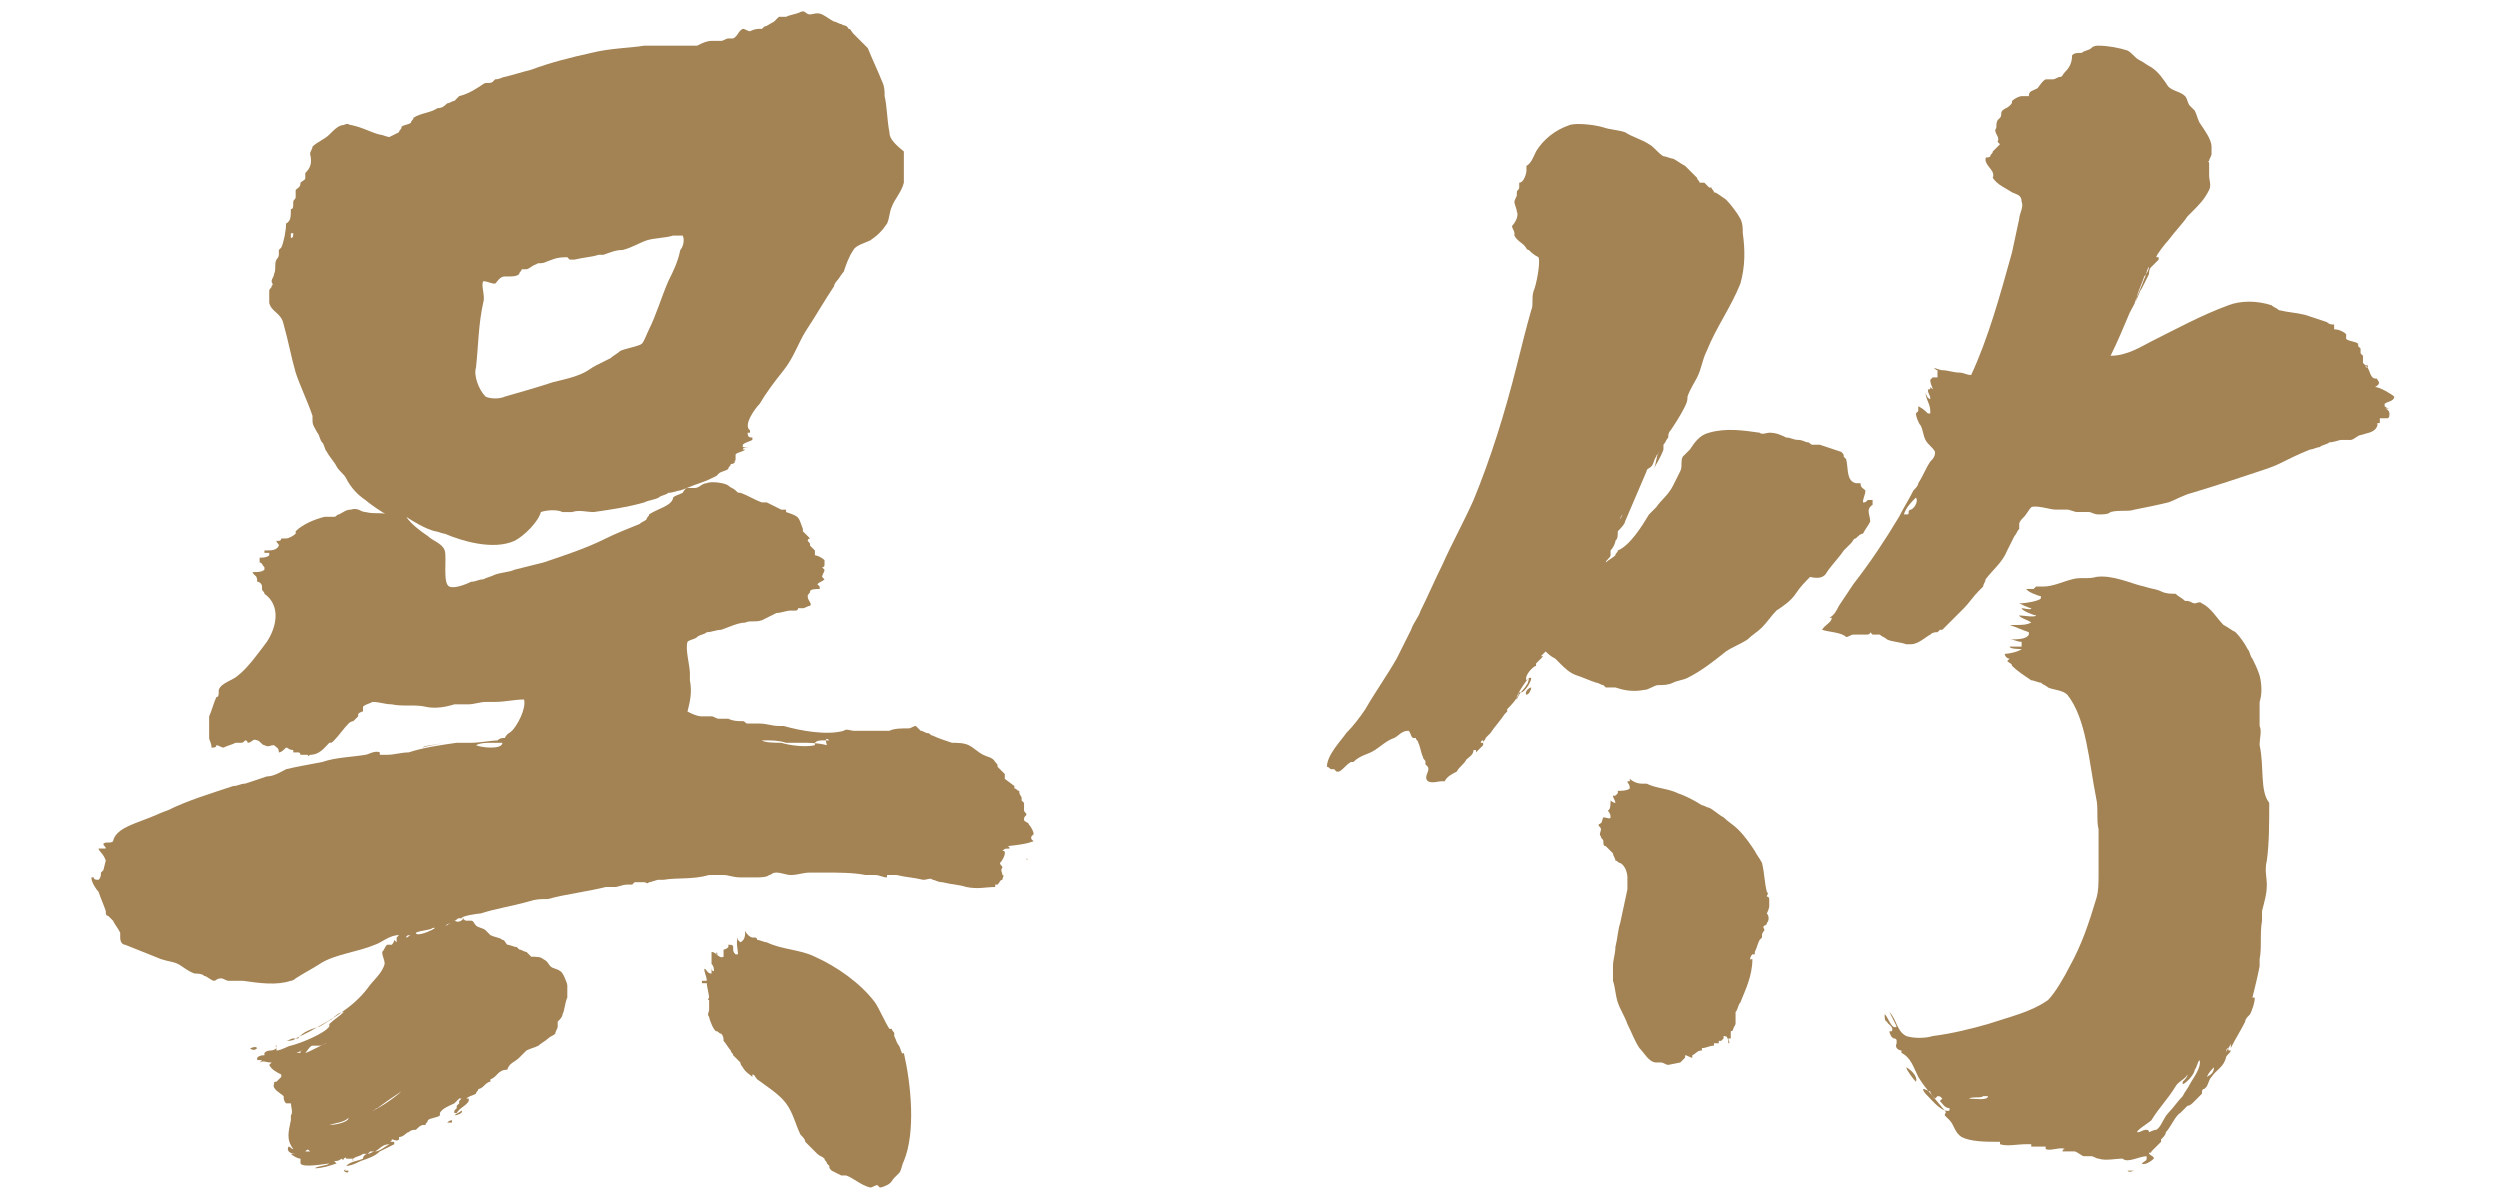 <?xml version="1.0" encoding="utf-8"?>
<!-- Generator: Adobe Illustrator 24.1.1, SVG Export Plug-In . SVG Version: 6.00 Build 0)  -->
<svg version="1.1" id="レイヤー_1" xmlns="http://www.w3.org/2000/svg" xmlns:xlink="http://www.w3.org/1999/xlink" x="0px"
	 y="0px" viewBox="0 0 104 50" style="enable-background:new 0 0 104 50;" xml:space="preserve">
<style type="text/css">
	.st0{display:none;}
	.st1{display:inline;fill:#A78555;}
	.st2{fill-rule:evenodd;clip-rule:evenodd;fill:#A38254;}
</style>
<g class="st0">
	<path class="st1" d="M24.2,4.4c0.1,0.1,0.3-0.1,0.5,0s0.4,0,0.6,0.1s0.3,0,0.4,0c0.1,0.2,0.2,0,0.4,0c0,0.2,0.1,0,0.2,0.1
		c0.2,0.1,0.4,0.2,0.6,0.2c0.1,0.1,0.2,0.3,0.4,0.3c0.3,0.2,0.7,0.5,1,0.8C28.2,6,28.4,6,28.4,6c0.3,0.3,0.4,0.6,0.6,0.9
		c0.3,0.2,0.6,0.5,0.9,0.7c0.3,0.1,0.4,0.5,0.6,0.7c0,0-0.1,0.1,0,0.2l0.1,0.1c-0.1,0.1,0.1,0.1,0,0.1c-0.1,0.2,0.1,0.3,0.1,0.6
		c0.3,0,0.2,0.4,0.5,0.4c0,0.2,0.3,0.2,0.4,0.4c0.1,0,0.1,0.3,0.3,0.2c0.1,0.8,0.2,1.4,0.2,2.1c-0.2,0.1,0,0.3,0,0.5
		c0.1,0.5,0,1.1,0.2,1.6c-0.1,0.2,0.2,0.5,0,0.6c0.1,0.2,0,0.3,0,0.4c-0.1,0.1-0.1,0.2-0.1,0.3l0,0c-0.1,0.2-0.1,0.5-0.3,0.6
		c-0.1,0.2-0.1,0.4-0.2,0.5s0,0.3-0.1,0.5c-0.1,0.5,0.2,1.2-0.2,1.6c-0.3,0.3-0.5,0.1-0.8,0.4c-0.2,0-0.2,0.1-0.3,0.2
		c0,0.2-0.2,0.2-0.2,0.3c-0.3,0-0.2,0.4-0.5,0.5c0,0.2-0.2,0.2-0.3,0.4c-0.1,0-0.1,0.1-0.2,0.1c0,0.1-0.1,0.1-0.2,0.2
		c-0.2,0-0.4,0-0.5,0.1c-0.2-0.1-0.3,0.1-0.5,0.2c0,0.1-0.2,0.3-0.4,0.4c-0.3,0.1-0.7-0.1-0.9,0.1c-0.6,0.1-1.2,0.3-1.8,0.3
		c-0.5,0.1-1,0.1-1.4,0.2c-0.1,0-0.3-0.1-0.4,0s-0.1,0.3,0,0.3c0.2,0.4,0.4,0,0.6,0.2c0.5-0.1,1.2-0.2,1.6,0.3
		c0.4,0,0.5,0.5,0.9,0.4c0.7-0.7,1.4-1.2,2.3-0.9c0.5,0.1,1.1-0.1,1.6-0.1c0.3-0.1,0.6,0,0.8-0.2c0.1-0.1,0.3-0.2,0.3-0.3
		c0.1-0.1,0.3-0.3,0.4-0.3c0-0.2,0.1-0.2,0.2-0.2l0,0c0.2-0.4,0.7-0.1,0.9-0.5c0.6-0.1,0.6-1,1.3-0.7l0,0c0.4,0,0.8-0.1,1.1-0.1
		c0.2-0.1,0.4-0.3,0.7-0.3c0.2-0.1,0.4-0.1,0.6-0.1l0,0c0.1,0.1,0.2,0,0.3,0c0.2,0.2,0.3,0.4,0.5,0.5c0.3,0.3,0.1,0.9,0.2,1.2
		c-0.2,0.3,0.1,0.8-0.3,1c-0.1,0.2-0.4,0.2-0.4,0.4c-0.2,0.1-0.3,0.4-0.5,0.4c-0.2,0.2-0.5,0.4-0.7,0.6c-0.2-0.1-0.2,0.3-0.4,0.1
		c-0.2,0.1-0.4,0.4-0.6,0.5c-0.2,0.2-0.4,0.4-0.5,0.6c-0.2,0.1-0.1,0.4-0.3,0.6c0,0.2,0,0.5-0.3,0.6c0,0.2-0.2,0.3-0.3,0.4
		c-0.2,0.4-0.7,0.4-1.1,0.5c-0.3,0.1-0.3,0.4-0.6,0.5c-0.2,0.2-0.5,0.3-0.7,0.5c-0.2,0-0.5,0.4-0.8,0.3c0,0.1-0.2,0-0.2,0
		c-0.1-0.1-0.3-0.1-0.5-0.2c-0.4-0.1-0.8-0.3-1.2-0.2c-0.2-0.1-0.3,0.1-0.4,0.1c-0.3,0-0.5,0.1-0.7,0.3c-0.3,0.1-0.4,0.3-0.7,0.3
		c-0.5,0-1.2,0.1-1.6-0.2c-0.2,0-0.4,0-0.6,0.2c0,0.2-0.3,0.3-0.2,0.5c0.4,0.4,1.1,0.4,1.6,0.5c0.8,0.3,1.6,0,2.4,0.1
		c0.2-0.2,0.4,0,0.6,0.1c0.1-0.1,0.1,0,0.2,0c0.4,0.1,1-0.2,1.4,0.1c0.1,0,0.2-0.1,0.3,0c0.1,0,0.2,0,0.3,0c0.1,0.2,0.4,0.1,0.4,0.3
		c0.3-0.2,0.8,0.2,0.9-0.3l0.1-0.1c0.1,0,0.2,0,0.3-0.1c0.3,0.1,0.5,0,0.8,0.1c0.1-0.1,0.2,0,0.3,0l0,0c0.1,0,0.3,0.1,0.4,0
		c0.2,0.2,0.5-0.2,0.7-0.1c0.1-0.2,0.4-0.2,0.7-0.1c0.1,0,0.1-0.1,0.2,0c0.4-0.2,1-0.1,1.3-0.2c0.1,0.1,0.3-0.1,0.5,0
		c0.1-0.2,0.3,0,0.4-0.2c0.2,0,0.2-0.1,0.3-0.2c0.2,0,0.2-0.3,0.4-0.2c0.2-0.6,0.9-0.6,1.1-1.2c0.2-0.4,0.6-0.5,0.8-0.8
		c0.2,0.1,0.4-0.2,0.6-0.1c0.3-0.1,0.5-0.1,0.8-0.2c0.2,0.1,0.4-0.1,0.5-0.1c0,0,0,0.1,0.1,0.1c0.1-0.2,0.3,0.1,0.4-0.1
		c0.1,0.1,0.1-0.2,0.3,0c0.2-0.1,0.5-0.1,0.7,0c0.2,0.2,0.3,0.4,0.4,0.7c-0.1,0.3,0.1,0.5-0.2,0.7c-0.1,0.2-0.3,0.3-0.2,0.5
		c-0.2,0.3-0.1,0.7,0,1c0,0.1,0.2,0.3,0.2,0.4l0,0c0,0.2,0.1,0.4,0,0.6v0.1c-0.1,0.1-0.1,0.3-0.1,0.4c-0.1,0.2-0.3,0.4-0.3,0.7
		c-0.2,0,0,0.2-0.2,0.3l0,0c-0.4,0.4-0.8,0.9-1.2,1.4c0,0.1,0,0.1-0.1,0.1c-0.1,0.1-0.2,0.3-0.3,0.4c-0.1,0.3-0.4,0.2-0.5,0.4
		c-0.1,0-0.2,0.1-0.3,0.2c-0.4-0.1-0.7,0-0.9-0.2c-0.3,0-0.6-0.2-0.9,0c-0.3,0.1-0.2,0.8-0.5,0.5c-0.1,0.2-0.3,0-0.4,0.1
		c-0.2,0-0.4,0.1-0.5,0.1c-0.1-0.1-0.2,0-0.3,0.1s-0.4,0.3-0.4,0.5c-0.2,0.1-0.2,0.3-0.4,0.3c-0.6-0.1-1,0.3-1.6,0
		c-1.2,0-2.4,0.1-3.6,0c0-0.1-0.1-0.1-0.2-0.2l0,0c-0.3-0.2-0.5-0.8-1-0.5c-0.1,0-0.2,0.2-0.2,0.3c0.1,0.2,0,0.5,0.2,0.6
		s0.5,0.1,0.6,0.4c0.3,0.1,0.3,0.5,0.6,0.5c0,0.4,0.4,0.2,0.6,0.5c0.1,0,0.1,0,0.2,0c0.1,0.1,0.3,0.1,0.4,0.2
		c0.2-0.2,0.3,0.1,0.4-0.1c0.1,0.1,0.1,0.1,0.2,0.1c0.1-0.1,0.3,0.1,0.5,0c0.1,0,0.3,0,0.4,0c0,0,0,0,0,0.1c0.1,0,0.2,0.1,0.4,0.1
		c0.2,0.2,0.6,0,0.6,0.3c0.2,0.1,0.4,0.3,0.6,0.3c0.1,0.1,0.2,0.1,0.2,0.1c0.2-0.1,0.5,0.1,0.7-0.2c0.3,0.1,0.5,0,0.8,0.1
		c0.2,0.3,0.8,0.1,1,0.3c0.4-0.1,0.8,0.2,1.1,0c0.3,0,0.5-0.1,0.7-0.3c1.1-0.3,2.4-0.6,3.5-0.1c0.3,0,0.2,0.3,0.4,0.5
		c-0.1,0.2,0.1,0.4,0.1,0.6c0.1,0.3-0.3,0.6-0.4,0.9c-0.2-0.1-0.3,0.3-0.5,0.1c-0.4,0.1-0.6,0.2-0.9,0.4c-0.3,0-0.6,0.1-0.8,0.3
		c-0.1,0-0.2,0.1-0.4,0.1c-0.2,0.2-0.4,0.4-0.6,0.6c-0.3,0.2-0.5,0.3-0.8,0.5c-0.2-0.1-0.2,0.1-0.3,0.1c0.1,0.3-0.3,0.4-0.4,0.7
		c-0.1,0-0.2,0.2-0.2,0.3c-0.3,0-0.5,0-0.8,0.1c-0.4-0.1-1,0-1.4-0.1c-0.1-0.1-0.3,0-0.5-0.1c-0.6-0.3-1.2,0-1.8,0
		c-0.3,0.2-0.6,0.2-0.8,0.4c-0.2-0.1-0.3,0.1-0.5,0.1c-0.2,0.1-0.4-0.1-0.6,0.1c-0.1-0.1-0.2,0-0.3,0c-0.5-0.1-0.9-0.3-1.3-0.6
		c-0.3-0.2-0.6-0.2-0.8-0.5c-0.5-0.1-0.9-0.2-1.4-0.2c-0.4-0.2-0.8-0.4-1.1-0.6c-0.4,0-0.7-0.3-1-0.5c-0.4-0.2-0.8-0.5-1.1-0.8
		c0-0.2-0.1-0.3-0.2-0.4c-0.2-0.2-0.5,0-0.7-0.3c-0.2-0.2-0.2-0.6-0.4-0.7c0-0.4-0.2-0.7-0.4-0.8c-0.1,0-0.4,0.1-0.6,0.1
		c-0.1,0-0.2,0-0.3,0.2c-0.2-0.1-0.5-0.1-0.7,0c-0.1,0-0.1,0-0.2,0l0,0c0,0,0-0.1-0.1-0.1l0,0c-0.4,0.3-0.6,0.7-0.8,1.2
		c-0.1,0.3-0.2,0.5-0.4,0.7c-0.2,0-0.1,0.2-0.2,0.3c-0.2,0.2-0.5,0.5-0.6,0.8c-0.2,0-0.1,0.3-0.3,0.3c-0.4,0.5-1.1,0.9-1.3,1.5
		c-0.4,0.5-0.8,0.9-1.3,1c-0.2,0.2-0.5,0.1-0.7,0.3c-0.3,0.1-0.4,0.5-0.6,0.7c-0.5,0-1.1,0-1.4,0.5c-0.1,0.2-0.3,0-0.4,0.2
		c-0.1-0.1-0.2-0.1-0.3-0.2c-0.1,0.3-0.2-0.2-0.3,0.1c-0.4-0.3-0.8-0.4-1.3-0.6c-0.3-0.3-0.6-0.3-0.9-0.5c-0.5-0.1-1-0.5-1.3-0.9
		c-0.1-0.4-0.1-0.8-0.3-1.2c-0.1-0.3,0.2-0.5,0.3-0.8c0.1-0.1,0.2-0.2,0.3-0.4c0.5-0.5,1.2-0.3,1.8-0.5c0.4-0.5,0.9-0.8,1.2-1.3
		c0.1,0,0.1-0.1,0.2-0.1c0.1-0.1,0.3-0.2,0.4-0.3c0.3-0.3,0.6-0.4,0.8-0.7c0.3,0,0.3-0.4,0.6-0.5c0.2-0.3,0.3-0.5,0.6-0.7
		c0-0.2,0.2-0.4,0.1-0.7L15.5,37c-0.2,0.1-0.4,0-0.6,0.1c-1.3,0.1-2.8,0.3-3.9,1.1c-0.5,0-1,0.1-1.5,0.1l-0.1,0.1l0,0
		c-0.3,0.4-0.9,0.6-1.3,1c-0.4,0.4-1.2,0-1.7,0.4c-0.6,0-0.8,1.2-1.6,0.8c-0.7,0-1.3-0.2-1.9-0.4c-0.4-0.2-0.8-0.4-1.1-0.8
		c-0.4-0.4-0.8-0.6-1.2-1c-0.2-0.7-0.1-1.4,0-2.1c-0.1-0.1,0-0.2,0-0.3c0.2-0.2,0.1-0.6,0.3-0.8c0-0.4,0.4-0.4,0.7-0.5
		c0.2,0.1,0.4-0.2,0.7-0.1c0.1-0.2,0.3,0.1,0.4-0.1c0.3,0,0.5-0.1,0.7-0.1l0,0c0.2,0.1,0.4-0.2,0.5-0.1c0.2,0,0.3-0.1,0.5-0.2
		c0.4,0.1,0.5-0.2,0.9-0.1c0.1-0.3,0.4,0,0.5-0.3c0.3-0.1,0.4-0.4,0.6-0.4c0.3,0,0.4-0.5,0.7-0.3c0.2-0.2,0.6,0,0.7-0.3
		c0.3-0.1,0.4-0.5,0.8-0.5s1-0.1,1.5-0.2c0.5,0,1.1-0.2,1.4-0.7c0.3-0.2,0.6-0.4,1-0.4c0.3,0,0.5-0.2,0.8-0.1c0-0.2,0.2,0.1,0.2-0.1
		c0.1,0,0.2,0,0.2-0.1c0.1,0.1,0.3-0.1,0.5-0.1c0.5-0.5,1.3-0.3,1.8-0.6c0.2,0,0.3,0,0.4,0c0.4-0.2,0.8,0,1.1-0.2
		c0.3,0.1,0.5-0.2,0.8-0.2c0.4-0.1,0.6-0.6,0.8-0.8c0-0.3,0-0.6-0.3-0.8c-0.1,0.1-0.1-0.1-0.2,0c-1.2-0.1-2.4-0.5-3.5-0.7
		c-0.3-0.1-0.5-0.3-0.7-0.5s-0.3-0.3-0.6-0.4c-0.2,0.1-0.4-0.1-0.6-0.1c-0.6-0.4-1-1.1-1.7-1.4c-0.2-0.1-0.4-0.1-0.6-0.2
		c0-0.1-0.1,0-0.2-0.1c-0.2-0.1-0.4-0.2-0.7-0.2c0-0.1-0.3-0.2-0.4-0.3c-0.5-0.4-0.7-1.1-0.8-1.7c0.1-0.3,0-0.6-0.2-0.8
		c0.1-0.1-0.1-0.3,0-0.4c-0.1-0.2-0.3-0.4-0.4-0.5c0-0.2-0.2-0.1-0.2-0.3c-0.1-0.2-0.1-0.4-0.3-0.5c0.1-0.1,0.1-0.2,0.1-0.3
		c-0.1-0.1,0-0.2,0-0.3C7.7,18.8,8,18.3,7.6,18c-0.4-0.4,0.1-1.2-0.4-1.6c0.1-0.2-0.3-0.2-0.2-0.5c-0.2-0.3,0-0.6,0-0.9
		c0.1-0.1,0-0.3,0-0.5c0.1-0.2,0.1-0.5,0.1-0.8v-0.1c0-0.3-0.4-0.4-0.2-0.7c0.1,0,0-0.1,0.1-0.2c0-0.2-0.1-0.4,0-0.6
		c0-0.3,0-0.6,0.1-0.8c-0.2-0.3,0.2-0.6,0-1c0.1-0.2-0.1-0.3,0-0.5V9.4c0.1,0,0-0.1,0.1-0.1c0-0.4-0.3-0.9-0.1-1.3l0,0
		c0.1-0.2,0.2-0.5,0.4-0.6c0.1-0.1,0.1-0.2,0.2-0.2c0.4-0.1,0.9-0.2,1-0.6C8.8,6.3,9.2,6.3,9.3,6c0.1-0.2,0.4-0.2,0.6-0.4l0.9-0.1
		c0.1,0.1,0.2,0,0.4,0.1c0.3,0,0.6,0.2,0.9,0.5c0.2-0.1,0.2,0.1,0.4,0.1c0.3,0.2,0.5,0.6,0.9,0.7c0.1,0,0.2,0.1,0.3,0.2
		c0,0.1,0.1,0.1,0.1,0.2c0.1,0.1,0.2,0.3,0.3,0.4c0,0.3,0.3,0.3,0.2,0.6c0,0.3-0.2,0.6,0,0.9c-0.1,0.2,0.1,0.3,0.2,0.4l0,0l0.1,0.1
		c0.1,0.3-0.1,0.6,0.1,0.9c0,0.3-0.1,0.7,0.1,1l0,0c0.3,0.1,0.1,0.4,0.3,0.5c0.1,0.5,0.1,1,0,1.5c0.1,0.3-0.1,0.5,0,0.7
		c0.1,0.1,0.1-0.1,0.2-0.1c0.1-0.2,0.4-0.4,0.5-0.7v-0.1c0.2-0.2,0.1-0.4,0-0.6c0.2-0.4,0-0.9,0.2-1.3c0.1-0.6,0.5-1,0.8-1.5
		c0-0.5,0.1-0.9,0-1.3c0.1-0.2,0-0.3,0.1-0.5c0-0.1,0-0.2,0-0.4c0-0.3-0.1-0.6,0.2-0.8c-0.1-0.3,0.3-0.4,0.3-0.7
		c0.1-0.1,0.2-0.2,0.3-0.3l0,0c0.1-0.2,0.4-0.1,0.3-0.3c0.3-0.2,0.5-0.6,0.8-0.7c0.1-0.2,0.3,0,0.4-0.1c0.1,0,0.3,0.1,0.4,0
		C19.7,5,20,5,20,5.2c0.1-0.1,0.1-0.1,0.2-0.1c0.3,0.1,0.6,0.3,0.9,0.1l0,0c0.3,0.1,0.3-0.3,0.6-0.3c0.1-0.1,0.2-0.3,0.5-0.3
		c0.1,0,0.2-0.1,0.2-0.1c0.4,0,0.7-0.2,1.1-0.1c0.1,0,0.3-0.2,0.4-0.1C23.5,4.5,23.9,4.5,24.2,4.4z M21.7,9.3
		c-0.3-0.2-0.6-0.1-0.8,0.1c0,0.2-0.3,0.3-0.2,0.5l0,0c0,0.6,0.3,1,0.7,1.4c0.1,0.3,0.1,0.6,0.1,1c-0.2,0.4-0.2,0.8-0.3,1.3
		c0.1,0.2,0.2,0.4,0.2,0.6c0.1,0.4,0.1,0.7,0.1,1.1c-0.2,0.4-0.5,0.7-0.7,1.1c0.1,0.3-0.2,0.5-0.1,0.9c-0.1,0.3,0.1,0.6,0.2,0.9
		c0.9,0,1.9,0,2.8,0c0.3-0.1,0.5-0.3,0.8-0.4c0.3-0.5,0.6,0.1,1-0.1c0.2,0.2,0.6,0.1,0.9,0.2c0.6-0.3,0.6-1,0.9-1.6
		c-0.1-0.3,0.1-0.8,0-1.1c0-0.3,0-0.4,0-0.7c0-0.1,0-0.4,0-0.6c-0.1-0.2,0-0.4-0.1-0.6c0.1-0.3,0-0.8,0.4-0.9c0.2-0.2,0.1-0.5,0-0.7
		c-0.3-0.3-0.2-0.7-0.4-1c0,0-0.1,0-0.1-0.1c-0.1-0.3-0.3-0.6-0.4-0.9c-0.2,0-0.4,0-0.5,0c-0.5,0.1-1,0.4-1.5,0.3
		c-0.1,0-0.1-0.1-0.1-0.2c-0.1,0-0.1,0-0.1,0.1c-0.3,0-0.3,0.4-0.5,0.4c-0.1-0.1-0.2,0.1-0.3,0l0,0H23c0-0.2-0.2,0-0.3-0.1
		c-0.2-0.2-0.4-0.1-0.5-0.4C21.9,9.7,21.9,9.4,21.7,9.3z"/>
	<path class="st1" d="M88.4,4c0.2,0,0.4,0,0.6,0.2c0.3,0.2,0.6,0.5,0.7,0.9c-0.1,0.1,0,0.1,0,0.2c0.1,0.1,0,0.3,0.1,0.4
		c-0.1,0.2,0,0.4-0.1,0.5c0.1,0.3,0,0.6,0.1,0.9c0,0.3-0.1,0.5,0.1,0.7c-0.1,0.3-0.2,0.6-0.3,0.9l0,0c-0.1,0.4-0.1,0.8-0.1,1.3
		c0,0.3,0,0.5-0.1,0.8c0.1,0.4-0.1,0.8,0.1,1.1c-0.1,0.3,0.1,0.6,0,0.9c0.2,0.1,0,0.4,0.2,0.5c0,0.2,0.2,0.3,0.2,0.6
		c0.1,0.6-0.3,0.9-0.5,1.4c0.3,0.8,0.1,1.6,0.2,2.4c-0.1,0.4,0.1,0.9,0,1.3c0.3,0.1-0.1,0.5,0.3,0.7c0,0.4,0.3,0.4,0.3,0.8
		c0.3,0.3,0.2,0.6,0.4,0.8c0.1,0.2-0.1,0.4,0.1,0.5c0,0.1,0,0.1,0.1,0.2c0.2-0.1,0.1,0.1,0.3,0.2c0.3,0.1,0.6,0.2,0.7,0.5
		c0.1,0.1,0.3,0.2,0.4,0.4c0.1,0,0.2-0.1,0.2,0c0.1,0.1,0.2,0.1,0.2,0.2c0.1,0.1,0.3-0.1,0.3,0.1c0.1,0,0.2,0.2,0.4,0.2
		s0.3,0.1,0.4,0.3c0.2,0.1,0.3,0.5,0.6,0.4c0.2,0.3,0.5,0.5,0.8,0.6c0.1,0.1,0.1,0.3,0.3,0.2l0,0c0.2,0.1,0.5,0.1,0.6,0.4h0.1l0,0
		h0.3l-0.1,0.1c0.2,0,0.3,0.2,0.5,0.1l0,0c0.2,0,0.3,0,0.5-0.1h-0.1l0,0c0.2,0.2,0.2-0.2,0.4-0.1c0.1-0.1,0.1-0.3,0.3-0.3
		c0.2-0.1,0.3-0.5,0.6-0.5c0.2-0.2,0.5,0,0.7-0.3c0.2,0,0.3-0.1,0.5-0.1s0.2-0.2,0.4-0.2c0.1-0.2,0.4-0.2,0.4-0.5
		c0.1,0,0.3-0.1,0.3-0.3c0.3,0,0.7-0.3,1-0.3c0.2-0.2,0.5,0,0.8-0.2c0.2,0,0.2,0.3,0.4,0.4l0,0c0.1,0,0,0.2,0.2,0.2c0,0,0,0.1,0,0.2
		c0.2,0.1,0.2,0.2,0.3,0.3c0.1,0.1,0.1,0.4,0.1,0.6c-0.1,0.2-0.2,0.4-0.3,0.6c-0.1,0.1-0.2,0-0.3,0.2c-0.2-0.1-0.3,0.1-0.4,0.3
		c-0.2,0.3-0.5,0.6-0.6,1c-0.1,0-0.2,0-0.2,0c-0.1,0.3-0.5,0.3-0.5,0.6c0-0.1-0.1,0.1-0.1,0.2c0,0.3,0.1,0.7-0.2,0.9
		c-0.1,0.3-0.2,0.4-0.4,0.6c-0.2,0,0,0.3-0.3,0.3c-0.1,0.1-0.1,0.3-0.3,0.3c-0.1,0.4-0.4,0.5-0.6,0.9c-0.4,0.4-1-0.1-1.3,0.3
		c-0.2,0-0.1,0.2-0.2,0.2s-0.1,0.1-0.2,0.2c-0.1,0-0.2,0.2-0.3,0.3l0,0c-0.2,0.3-0.5,0.2-0.7,0.4c-0.2-0.1-0.5,0.1-0.6-0.1
		c-0.9,0.1-1-1.4-1.9-1.1c-0.9,0-1.9,0-2.7-0.4c-0.4-0.1-0.8-0.1-1-0.6c0-0.1-0.2-0.1-0.1-0.2c-0.1-0.1-0.3-0.1-0.4,0
		c-0.3,0.2-0.3,0.5-0.3,0.8c0.2,0.4,0.1,0.8,0.1,1.2c0,0.3-0.2,0.5-0.1,0.8c0,0,0,0-0.1,0c0.2,0.2-0.1,0.6,0.1,0.9
		c-0.1,0.4,0.1,0.7,0,1.1l0.1,0.1h-0.1c0.2,0.1,0,0.5,0.3,0.5c-0.1,0.5,0.1,0.8,0,1.4v1h-0.1c0.2,0.1,0,0.2,0.1,0.4
		c0.1,0.5-0.1,1,0.2,1.4l0,0c0.2,0,0.2,0.2,0.3,0.4c0,0.1,0,0.2,0.1,0.2c-0.1,0.7-0.3,1.8,0.2,2.3c0.1,0.4,0.1,0.8,0.1,1.2
		c-0.1,0.3,0.2,0.6,0.2,0.8c-0.1,0.3,0.3,0.5,0,0.7c0,0.2,0.1,0.3,0,0.5c0.1,0.2,0,0.4,0,0.6c-0.3,0.1-0.3,0.5-0.5,0.6
		c-0.3,0.1-0.5-0.1-0.8,0c-0.2-0.1-0.6,0-0.7-0.3c-0.2,0-0.3-0.1-0.4-0.2c-0.2,0-0.2-0.2-0.3-0.2c-0.3-0.3-0.6-0.5-0.8-1l0,0
		c-0.1,0-0.1-0.1-0.1-0.2c-0.3-0.2-0.5-0.7-0.7-1s-0.3-0.5-0.4-0.8c-0.2-0.2-0.1-0.4-0.2-0.6c0-0.4-0.1-0.9-0.1-1.3
		c-0.1-0.2-0.3-0.5-0.3-0.7c-0.1-0.1-0.1-0.4-0.2-0.5c0,0-0.1,0-0.1-0.1c0.1-0.3-0.1-0.5-0.1-0.8c-0.1-1.1,0-2.5,0-3.7l0,0
		c0-0.4,0-0.9,0-1.3c0.1-0.3,0-0.5-0.1-0.6c0.1-0.1-0.2-0.1,0-0.2c-0.1-0.4-0.3-0.8,0-1.2c0.1-0.5-0.1-0.9,0-1.3
		c-0.1-0.3,0-0.6-0.1-1c-0.2-0.4,0.1-1-0.5-1.1h-0.1c-0.1-0.1-0.3,0-0.4-0.1c-0.1,0-0.2-0.1-0.2,0.1c-0.4,0-0.8,0.4-1.2,0.5
		c-0.3,0.4-0.7,0.7-1.1,0.7c-0.3,0.3-0.8,0.1-1.1,0.1l0,0c-0.2-0.1-0.4,0-0.6-0.2c-0.3,0-0.3-0.3-0.6-0.2c-0.2-0.2-0.5-0.3-0.7-0.4
		c-0.3,0-0.4-0.3-0.6-0.4c-0.2,0.1-0.2-0.1-0.4-0.2c-0.4-0.1-0.5-0.5-0.9-0.7c-0.2-0.2-0.2-0.6-0.3-0.9c0.1-0.3,0.1-0.5,0.3-0.7
		c0.3-0.1,0.5-0.4,0.8-0.5c0.2,0.1,0.3-0.1,0.4-0.1l0.1-0.1h0.1c0.1-0.2,0.3-0.3,0.5-0.4c0.3-0.3,0.7-0.6,1-0.7
		c0.2-0.1,0.4,0,0.7-0.1c0.2-0.1,0.3-0.5,0.6-0.5c0.1-0.3,0.6-0.3,0.4-0.7c0.1,0,0.2-0.1,0.3,0c0.1-0.3,0.3,0,0.5-0.2
		c0.1,0,0.3-0.2,0.4-0.2c0.2-0.3,0.5-0.3,0.7-0.6c0.3,0.1,0.2-0.4,0.5-0.4c0.3-0.2,0.4-0.5,0.5-0.8c0.2,0,0.1-0.2,0.2-0.2
		c0-0.1,0.2-0.3,0.3-0.3c0.1-0.3,0.4-0.4,0.3-0.7c0.1-0.6,0.1-1.2-0.1-1.7c0.1-0.3,0-0.6-0.1-0.9c0.1-0.2,0-0.5,0-0.6
		c0.1-0.4,0.2-0.8,0.3-1.1c0.1,0,0.1-0.2,0.1-0.3c0.2-0.3,0.1-0.5,0.2-0.9c0-0.3-0.2-0.6,0-1c0.1-0.2-0.2-0.3,0-0.5
		c0-0.3-0.1-0.6,0-0.9c0.2-0.4,0.3-0.9,0.2-1.3c0-0.4-0.1-0.8-0.2-1.2c-0.2-0.1,0-0.3-0.1-0.5c-0.1-0.7-0.2-1.3-0.2-2
		c-0.1-0.1,0-0.3,0.1-0.4c-0.1-0.2,0.1-0.4,0-0.6c0.1,0,0-0.2,0.1-0.2c0.2-0.3,0.4-0.6,0.6-0.8c0.2-0.3,0.6-0.4,0.8-0.6
		c0,0,0,0,0-0.1c0.5,0.1,1-0.3,1.5-0.1C88,4,88.3,4,88.4,4z"/>
	<path class="st1" d="M71.9,8.4c0.2,0.2,0.4,0.4,0.5,0.6s0.3,0.4,0.5,0.4c0.2,0.3,0.3,0.5,0.2,0.9s-0.1,0.9,0.2,1.2
		c0.1,0.2-0.2,0.5,0,0.7c-0.2,0.3,0.1,0.6,0,0.9c0,0.2,0.1,0.4,0.2,0.5c0,0.5,0.2,1,0.3,1.4h-0.1c0,0.1,0,0.3,0.1,0.3l-0.1,0.1
		c0,0,0.1,0.1,0.1,0c0,0.1-0.1,0.1-0.1,0.1c0.2,0.4,0.4,0.7,0.2,1.2c0,0.3-0.1,0.7,0,1c0,0.1,0.1,0.2,0.2,0.3h0.1
		c0.3,0.2,0.4,0.6,0.7,0.8c0.1,0.2,0.3,0.4,0.4,0.6c0,0,0.1,0,0.1,0.1c0.2,0.2,0.4,0.4,0.6,0.7c0.2,0.1,0.3,0.1,0.5,0.1
		c0,0.1,0.1,0.1,0.1,0.2c0.1-0.1,0.2,0,0.3,0c0.1,0.1,0.2,0.2,0.3,0.3c0.3,0,0.5,0.2,0.7,0.4c0.3,0.3,0,0.8,0.2,1
		c0.1,0.6-0.5,1-0.9,1.3l0,0c-0.5,0.4-1.2,0.4-1.8,0.6c-0.2,0.1-0.3,0.1-0.5,0.3c-0.5,0.4-0.6,1.3-0.5,1.9c-0.1,0.8,0,1.6,0.1,2.3
		c-0.1,0.1,0,0.3-0.1,0.3c0,0.2,0.2,0.2,0.2,0.3c0,0.3,0.3,0.4,0.4,0.7c0.1,0.4,0.1,0.8,0.3,1.1c0,0.2,0.1,0.5,0,0.7
		c0.2,0.3-0.2,0.5-0.2,0.9c-0.3,0.5-0.7,1-0.7,1.6c0,0.4,0,0.8,0,1.2c-0.3,0.2-0.3,0.6-0.6,0.8S73.6,37.1,73,37
		c-0.3,0.3-0.7,0.1-0.9,0.4c-0.5,0.4,0,1-0.3,1.6c0.1,0.1,0,0.3,0.1,0.4c-0.1,0.5,0.3,1.2-0.3,1.4c0,0.3-0.4,0.3-0.4,0.6
		c0,0.6-0.4,1.1-0.8,1.4c-0.5,0.2-1.1,0.1-1.6-0.2c-0.2-0.2-0.5-0.1-0.6-0.5h-0.3c0.1,0,0-0.1,0-0.1c-0.1-0.4,0.1-0.8,0-1.3
		c0.1-0.1-0.1-0.4,0-0.5c-0.2-0.4,0.2-0.7,0-1.1c0-0.3-0.2-0.7-0.2-1.1c0.5-0.6,0.2-1.6,0.2-2.3c0-0.5,0.5-0.8,0.4-1.3
		c0.1-0.4-0.1-0.8,0-1.3c0.4-0.3,0.2-0.6,0.3-1c-0.1-0.1,0-0.3,0-0.3c0.1-0.1,0-0.2,0-0.3c0.1-0.4,0.4-0.8,0.3-1.2
		c0.1-0.5-0.1-0.9,0.1-1.4c0.3-0.1,0.3-0.5,0.4-0.7c0.1-0.1-0.1-0.1,0-0.2c0-0.2-0.1-0.5-0.2-0.7c0-0.1-0.1-0.2-0.3-0.3
		c-0.3,0-0.5,0-0.8,0c-0.3,0.2-0.6,0.7-1,0.6c-0.1,0.1-0.2,0.1-0.3,0.1c-0.2-0.2-0.5,0-0.7-0.1c-0.4,0.1-0.7,0.3-1,0.7
		c-0.2,0.2-0.4,0.4-0.6,0.6c-0.7,0.1-1.4,0.2-1.9,0.9c-0.2,0-0.3,0.4-0.6,0.4c-0.1,0.1-0.3,0.2-0.5,0.1c-0.3,0-0.6,0.2-0.9,0
		c-0.4,0.1-0.7-0.2-1.1-0.1c-0.7-0.5-1.6-0.5-2.3-0.9c-0.2,0-0.3-0.2-0.4-0.2c-0.3-0.3-0.8-0.1-1.1-0.5h-0.1
		c-0.5-0.3-0.9-0.6-1.4-0.8c-0.3-0.3,0-0.7-0.2-1.1c0.1-0.2-0.1-0.4,0.1-0.4c0.1-0.1,0-0.1,0.1-0.2c0.1,0,0.2-0.1,0.3-0.1
		c0.6-0.1,1.2,0,1.8,0.3c0.3-0.1,0.4,0.3,0.6,0.1c0.3,0.1,0.4-0.3,0.6-0.5c0.1-0.1,0.2-0.1,0.3-0.3l0,0c0.4-0.1,0.7-0.2,1-0.5
		c0.1,0,0.3,0.1,0.4-0.1c0.1-0.3,0.4-0.3,0.6-0.6l0,0c0.2-0.1,0.3-0.4,0.5-0.5c0-0.1,0-0.1,0.1-0.2c0.3,0.1,0.4-0.4,0.8-0.2
		c0.3-0.3,0.9-0.1,1.1-0.6c0.2-0.1,0.4-0.2,0.5-0.4c0.2,0,0.4-0.3,0.5-0.3c0.2-0.3,0.4-0.4,0.7-0.5c0.2-0.2,0.4-0.4,0.7-0.5
		c0.4-0.1,0.8-0.2,1.1-0.5c0.3,0,0.2-0.5,0.6-0.5c0.1-0.1,0-0.3,0.2-0.3c0.2,0.1,0.2-0.3,0.4-0.3c0.2-0.1,0.3-0.3,0.5-0.4
		c0.1-0.3,0.4-0.4,0.4-0.6c0.5-0.4,1.1-0.8,1.3-1.5c0.1-0.3,0.2-0.7,0.3-1c0.1-0.6-0.2-1.3,0.3-1.7c-0.3-0.7,0-1.4-0.5-2.1v-0.1
		c0-0.1-0.1-0.3,0-0.4c0-0.2,0-0.5,0.1-0.6c0-0.3,0.3-0.7,0.2-1.1c0.2-0.2-0.1-0.4,0-0.6c0-0.2,0.1-0.5,0.2-0.7
		c0.2-0.3,0.5-0.3,0.8-0.5C71.3,7.9,71.5,8.3,71.9,8.4z"/>
</g>
<g>
	<g>
		<path class="st2" d="M43,35c0,0-0.1-0.1-0.1-0.1c0,0,0,0,0-0.1c0,0,0.1-0.1,0.1-0.1c0-0.1-0.1-0.3-0.2-0.4c0-0.1-0.2-0.1-0.2-0.2
			c0-0.1,0-0.1,0.1-0.2c0-0.1-0.1-0.1-0.1-0.2c0-0.1,0-0.1,0-0.3c0,0-0.1-0.1-0.1-0.1c0,0,0-0.1,0-0.1c0-0.1-0.1-0.1-0.1-0.3
			c-0.1,0-0.1-0.1-0.2-0.1c0,0,0-0.1,0-0.1c0,0-0.4-0.3-0.4-0.3c0-0.1,0-0.1,0-0.2c-0.1-0.1-0.2-0.2-0.3-0.3c0-0.1,0-0.1-0.1-0.2
			c-0.1-0.2-0.3-0.2-0.5-0.3c-0.2-0.1-0.4-0.3-0.6-0.4c-0.2-0.1-0.5-0.1-0.7-0.1c-0.3-0.1-0.6-0.2-0.8-0.3c-0.1,0-0.1-0.1-0.2-0.1
			c-0.1,0-0.2-0.1-0.3-0.1c-0.1-0.1-0.1-0.1-0.2-0.2c-0.1,0-0.2,0.1-0.3,0.1c-0.3,0-0.6,0-0.8,0.1c-0.1,0-0.2,0-0.2,0
			c-0.3,0-0.5,0-0.8,0c-0.2,0-0.4,0-0.5,0c-0.1,0-0.3-0.1-0.4,0c-0.7,0.2-1.8,0-2.5-0.2c-0.1,0-0.1,0-0.2,0c-0.3,0-0.5-0.1-0.8-0.1
			c-0.2,0-0.3,0-0.5,0c-0.1,0-0.1-0.1-0.2-0.1c-0.2,0-0.4,0-0.6-0.1c-0.1,0-0.3,0-0.4,0c-0.1,0-0.2-0.1-0.3-0.1c-0.1,0-0.3,0-0.4,0
			c-0.2,0-0.4-0.1-0.6-0.2c0.1-0.4,0.2-0.8,0.1-1.3c0-0.1,0-0.2,0-0.3c0-0.3-0.2-1-0.1-1.3c0.1-0.1,0.3-0.1,0.4-0.2
			c0.1-0.1,0.3-0.1,0.4-0.2c0.2,0,0.4-0.1,0.6-0.1c0.3-0.1,0.7-0.3,1-0.3c0.2-0.1,0.4,0,0.7-0.1c0.2-0.1,0.4-0.2,0.6-0.3
			c0.2,0,0.4-0.1,0.6-0.1c0.1,0,0.2,0,0.2,0c0,0,0.1,0,0.1-0.1c0.1,0,0.1,0,0.2,0c0.1,0,0.2-0.1,0.3-0.1c0.1-0.1-0.1-0.2-0.1-0.4
			c0-0.1,0.1-0.1,0.1-0.2c0-0.1,0.3-0.1,0.4-0.1c0,0,0,0,0-0.1c0,0-0.1-0.1-0.1-0.1c0,0,0,0,0,0c0.1-0.1,0.2-0.1,0.3-0.2
			c0,0,0,0,0,0c0,0-0.1-0.1-0.1-0.1c0-0.1,0.1-0.2,0.1-0.3c0,0-0.1-0.1-0.1-0.1c0,0,0,0,0,0c0,0,0.1,0,0.1-0.1c0-0.1,0-0.1,0-0.2
			c-0.1-0.1-0.3-0.2-0.4-0.2c0-0.1,0-0.1,0-0.2c-0.1-0.1-0.1-0.1-0.2-0.2c0-0.1,0-0.1-0.1-0.2c0,0,0-0.1,0.1-0.1
			c-0.1-0.1-0.2-0.2-0.3-0.3c0,0,0-0.1,0-0.1c-0.2-0.5-0.1-0.5-0.7-0.7c0,0,0-0.1,0-0.1c-0.1,0-0.1,0-0.2,0
			c-0.2-0.1-0.4-0.2-0.6-0.3c-0.1,0-0.1,0-0.2,0c-0.3-0.1-0.6-0.3-0.9-0.4c-0.1,0-0.1,0-0.2-0.1c-0.1-0.1-0.2-0.1-0.3-0.2
			c-0.1-0.1-0.7-0.2-0.9-0.1c-0.2,0-0.3,0.2-0.5,0.2c-0.1,0-0.2,0-0.3,0c-0.1,0-0.2,0.2-0.2,0.2c-0.2,0.1-0.3,0.1-0.4,0.2
			c0,0,0,0,0,0c0,0.1-0.1,0.2-0.1,0.2c-0.2,0.2-0.6,0.3-0.9,0.5c0,0.1-0.1,0.1-0.1,0.2c-0.1,0.1-0.2,0.1-0.3,0.2
			c-0.5,0.2-1,0.4-1.4,0.6c-0.8,0.4-1.7,0.7-2.6,1c-0.4,0.1-0.8,0.2-1.2,0.3c-0.2,0.1-0.5,0.1-0.8,0.2c-0.2,0.1-0.3,0.1-0.5,0.2
			c-0.2,0-0.3,0.1-0.5,0.1c-0.2,0.1-0.7,0.3-0.9,0.2c-0.3-0.1-0.1-1.2-0.2-1.5c-0.1-0.3-0.5-0.4-0.7-0.6c-0.3-0.2-0.7-0.5-0.9-0.8
			c0.3,0.2,0.8,0.5,1.2,0.6c0.1,0,0.3,0.1,0.4,0.1c0.7,0.3,2,0.7,2.9,0.3c0.4-0.2,1-0.8,1.1-1.2c0.3-0.1,0.7-0.1,0.9,0
			c0.1,0,0.3,0,0.4,0c0.3-0.1,0.6,0,0.9,0c0.7-0.1,1.4-0.2,2.1-0.4c0.2-0.1,0.4-0.1,0.6-0.2c0.1-0.1,0.3-0.1,0.4-0.2
			c0.2,0,0.4-0.1,0.5-0.1c0.3-0.1,0.5-0.2,0.8-0.3c0.3-0.1,0.5-0.2,0.7-0.3c0,0,0.1-0.1,0.1-0.1c0.1-0.1,0.3-0.1,0.4-0.2
			c0-0.1,0.1-0.1,0.1-0.2c0.1,0,0.1,0,0.2-0.1c0,0,0,0,0,0c0,0,0,0,0,0c0,0-0.1,0-0.1,0c0,0,0,0,0,0c0,0,0.1,0,0.1-0.1
			c0-0.1,0-0.1,0-0.2c0.1-0.1,0.3-0.1,0.4-0.2c0,0-0.1,0-0.1,0c0-0.1,0.2-0.1,0.3-0.1c-0.1,0-0.2,0-0.3,0c0,0,0-0.1,0-0.1
			c0.1-0.1,0.2-0.1,0.4-0.2c0,0,0-0.1,0-0.1c-0.1,0-0.2,0-0.2-0.2c0,0,0,0,0.1,0c0,0,0-0.1,0-0.1c-0.3-0.2,0.2-0.9,0.4-1.1
			c0.3-0.5,0.6-0.9,1-1.4c0.4-0.5,0.6-1.1,0.9-1.6c0.4-0.6,0.8-1.3,1.2-1.9c0-0.1,0.1-0.2,0.1-0.2c0.1-0.1,0.2-0.3,0.3-0.4
			c0.1-0.3,0.2-0.6,0.4-0.9c0.1-0.2,0.5-0.3,0.7-0.4c0.3-0.2,0.5-0.4,0.7-0.7c0.1-0.2,0.1-0.5,0.2-0.7c0.1-0.3,0.4-0.6,0.5-1
			c0-0.1,0-0.2,0-0.4c0-0.3,0-0.7,0-0.9C37.1,5.9,37,5.7,37,5.5c-0.1-0.5-0.1-1.1-0.2-1.5c0-0.2,0-0.4-0.1-0.6
			c-0.2-0.5-0.4-0.9-0.6-1.4c-0.2-0.2-0.4-0.4-0.6-0.6c-0.1-0.1-0.1-0.2-0.2-0.2C35.2,1,35.1,1.1,35,1c-0.1,0-0.2-0.1-0.3-0.1
			c-0.2-0.1-0.3-0.2-0.5-0.3c-0.2-0.1-0.4,0-0.5,0c-0.2,0-0.2-0.2-0.4-0.1c-0.2,0.1-0.4,0.1-0.6,0.2c-0.1,0-0.2,0-0.3,0
			c-0.1,0.1-0.1,0.1-0.2,0.2C32,1,31.9,1.1,31.8,1.1c0,0-0.1,0.1-0.1,0.1c-0.2,0-0.3,0-0.5,0.1c-0.1,0-0.2-0.1-0.3-0.1
			c-0.2,0.1-0.2,0.3-0.4,0.4c-0.1,0-0.1,0-0.2,0c-0.1,0-0.2,0.1-0.3,0.1c-0.1,0-0.3,0-0.4,0c-0.2,0-0.4,0.1-0.6,0.2
			c-0.2,0-0.5,0-0.7,0c-0.5,0-1,0-1.5,0C26.2,2,25.4,2,24.6,2.2c-0.9,0.2-1.7,0.4-2.5,0.7c-0.4,0.1-0.7,0.2-1.1,0.3
			c-0.1,0-0.2,0.1-0.4,0.1c0,0-0.1,0.1-0.1,0.1c-0.1,0.1-0.3,0-0.4,0.1c-0.3,0.2-0.6,0.4-1,0.5C19.1,4,19,4.1,18.9,4.2
			c-0.1,0-0.2,0.1-0.3,0.1c-0.1,0.1-0.2,0.2-0.4,0.2c-0.3,0.2-0.7,0.2-1,0.4c0,0.1-0.1,0.1-0.1,0.2c-0.1,0.1-0.4,0.1-0.4,0.2
			c0,0.1-0.1,0.1-0.1,0.2c0,0-0.4,0.2-0.4,0.2c-0.1,0-0.3-0.1-0.4-0.1c-0.4-0.1-0.7-0.3-1.2-0.4c-0.1,0-0.1-0.1-0.3,0
			c-0.2,0-0.4,0.2-0.5,0.3c0,0-0.1,0.1-0.1,0.1c-0.2,0.2-0.5,0.3-0.7,0.5c0,0.1-0.1,0.2-0.1,0.3C13,6.8,12.9,7,12.7,7.2
			c0,0.1,0,0.1,0,0.2c0,0.1-0.1,0.1-0.2,0.2c0,0.2-0.1,0.2-0.2,0.3c0,0.1,0,0.2,0,0.3c0,0.1-0.1,0.1-0.1,0.2c0,0.2,0,0.3-0.1,0.3
			c0,0.3,0,0.5-0.2,0.6c0,0.3-0.1,0.8-0.2,1c0,0-0.1,0.1-0.1,0.1c0,0.1,0,0.1,0,0.2c0,0.1-0.1,0.2-0.1,0.2c-0.1,0.2,0,0.4-0.1,0.6
			c0,0.1-0.1,0.2-0.1,0.3c0,0.1,0.1,0.1,0,0.2c0,0.1-0.1,0.1-0.1,0.2c0,0,0,0.5,0,0.5c0.1,0.4,0.5,0.4,0.6,0.9
			c0.2,0.7,0.3,1.3,0.5,2c0.2,0.6,0.5,1.2,0.7,1.8c0,0.1,0,0.1,0,0.2c0,0.2,0.1,0.3,0.2,0.5c0.1,0.1,0.1,0.3,0.2,0.4
			c0.1,0.1,0.1,0.3,0.2,0.4c0.1,0.2,0.3,0.4,0.4,0.6c0.1,0.2,0.3,0.3,0.4,0.5c0.2,0.4,0.5,0.7,0.8,0.9c0.1,0.1,0.8,0.6,0.9,0.6
			c-0.2-0.1-0.5,0-0.9-0.1c-0.2,0-0.3-0.2-0.6-0.1c-0.2,0-0.3,0.1-0.5,0.2c-0.1,0-0.1,0.1-0.2,0.1c-0.1,0-0.3,0-0.4,0
			c-0.4,0.1-0.9,0.3-1.2,0.6c0,0,0,0.1,0,0.1c-0.1,0.1-0.3,0.2-0.4,0.2c-0.1,0-0.1,0-0.2,0c0,0,0,0.1-0.1,0.1c-0.1,0-0.2,0-0.3,0
			c0,0,0,0,0,0c0.1,0,0.1,0,0.2,0c0,0.1,0.1,0.1,0.1,0.2c0,0,0,0,0,0c-0.1,0.2-0.3,0.2-0.6,0.2c0,0,0,0.1,0,0.1c0.1,0,0.1,0,0.2,0
			c0,0,0,0,0,0.1c-0.1,0.1-0.3,0.1-0.4,0.1c0,0,0,0,0,0c0,0.1,0,0.1,0,0.2c0.1,0,0.1,0.1,0.2,0.2c0,0,0,0,0,0.1
			c-0.1,0.1-0.3,0.1-0.5,0.1c0,0,0,0,0,0c0.1,0.2,0.2,0.1,0.2,0.4c0.1,0,0.2,0.1,0.2,0.2c0,0,0,0.1,0,0.1c0,0.1,0.1,0.1,0.1,0.2
			c0.7,0.5,0.5,1.4,0.1,2c-0.3,0.4-0.8,1.1-1.2,1.4c-0.2,0.2-0.7,0.3-0.8,0.6C9.1,28.9,9.1,29,9,29c-0.1,0.2-0.2,0.6-0.3,0.8
			c0,0.1,0,0.2,0,0.3c0,0.1,0,0.2,0,0.2c0,0.1,0,0.2,0,0.2c0,0.1,0,0.1,0,0.2c0,0.1,0.1,0.2,0.1,0.4c0,0,0,0,0,0
			C8.9,31.1,9,31.1,9,31c0.1,0,0.2,0.1,0.3,0.1c0.2-0.1,0.3-0.1,0.5-0.2c0.1,0,0.1,0,0.2,0c0.1,0,0.1,0,0.2-0.1c0,0,0.1,0,0.1,0.1
			c0.2,0,0.2-0.2,0.4-0.1c0.1,0,0.2,0.2,0.3,0.2c0.2,0.1,0.2,0,0.4,0c0.1,0.1,0.2,0.1,0.2,0.3c0.1,0,0.2-0.1,0.3-0.2
			c0.1,0,0.1,0.1,0.3,0.1c0,0,0,0.1,0,0.1c0.1,0,0.1,0,0.2,0c0.1,0,0.1,0.1,0.1,0.1c0.1,0,0.2,0,0.3,0c0,0,0,0.1,0.1,0
			c0.4,0,0.6-0.3,0.8-0.5c0.1,0,0.1,0,0.2-0.1c0.2-0.2,0.4-0.5,0.6-0.7c0.1-0.1,0.2-0.1,0.2-0.1c0,0,0.2-0.2,0.2-0.2
			c0,0,0-0.1,0-0.1c0,0,0.1-0.1,0.2-0.1c0-0.1,0-0.1,0-0.2c0.1-0.1,0.2-0.1,0.4-0.2c0.3,0,0.5,0.1,0.8,0.1c0.4,0.1,1,0,1.4,0.1
			c0.4,0.1,0.9,0,1.2-0.1c0.2,0,0.4,0,0.6,0c0.2,0,0.5-0.1,0.7-0.1c0.1,0,0.3,0,0.4,0c0.4,0,0.8-0.1,1.2-0.1
			c0.1,0.4-0.3,1.1-0.5,1.3c-0.1,0.1-0.2,0.1-0.3,0.3c-0.1,0-0.2,0-0.3,0.1c0,0,0,0,0,0c0,0,0,0,0,0c0,0,0.1,0,0.1,0
			c-0.4,0-0.8,0.1-1.2,0.1c-0.2,0-0.4,0-0.6,0c-0.7,0.1-1.4,0.2-2,0.4c-0.3,0-0.6,0.1-0.9,0.1c-0.1,0-0.2,0-0.3,0c0,0,0,0,0,0
			c0,0,0-0.1,0-0.1c0,0,0,0,0,0c-0.2-0.1-0.5,0.1-0.6,0.1c-0.6,0.1-1.2,0.1-1.8,0.3c-0.5,0.1-1.1,0.2-1.5,0.3
			c-0.2,0.1-0.5,0.3-0.8,0.3c-0.3,0.1-0.6,0.2-0.9,0.3c-0.2,0-0.3,0.1-0.5,0.1c-0.9,0.3-1.9,0.6-2.7,1c-0.3,0.1-0.7,0.3-1,0.4
			c-0.5,0.2-1.2,0.4-1.3,0.9c-0.1,0.1-0.3,0-0.4,0.1c0,0,0,0,0,0c0,0.1,0.1,0.1,0.1,0.2c0,0,0.1,0,0.1,0c0,0,0,0,0,0c0,0,0,0,0,0
			c-0.1,0-0.3,0-0.4,0c0,0,0,0,0,0c0,0.1,0.2,0.2,0.3,0.5l-0.1,0.4c0,0-0.1,0.1-0.1,0.1c0,0.1,0,0.2-0.1,0.3c-0.1,0-0.2,0-0.2-0.1
			c0,0,0,0-0.1,0c0,0.2,0.2,0.5,0.3,0.6c0.1,0.3,0.2,0.5,0.3,0.8c0,0.1,0,0.2,0.1,0.2c0.1,0.1,0.1,0.1,0.2,0.2
			c0.1,0.2,0.2,0.3,0.3,0.5c0,0.1,0,0.1,0,0.2c0,0.2,0.1,0.3,0.2,0.3c0.5,0.2,1,0.4,1.5,0.6C7,40,7.2,40,7.4,40.1
			c0.2,0.1,0.4,0.3,0.7,0.4c0.1,0,0.3,0,0.4,0.1c0.1,0,0.3,0.2,0.4,0.2c0.1,0,0.1-0.1,0.3-0.1c0.1,0,0.2,0.1,0.3,0.1
			c0.2,0,0.4,0,0.6,0c0.7,0.1,1.4,0.2,2,0c0.1,0,0.2-0.1,0.2-0.1c0.3-0.2,0.7-0.4,1-0.6c0.6-0.4,1.6-0.5,2.3-0.8
			c0.3-0.1,0.6-0.4,1-0.4c0,0,0,0,0,0c0,0-0.1,0.1-0.1,0.1c0,0.1,0,0.1,0,0.2c0,0,0,0,0,0c0,0,0,0-0.1-0.1c0,0,0,0,0,0
			c0,0.1-0.1,0.2-0.1,0.2c-0.1,0-0.1,0-0.2,0c-0.1,0.1-0.1,0.2-0.2,0.3c0,0.2,0.1,0.3,0.1,0.5c-0.1,0.4-0.5,0.7-0.7,1
			c-0.6,0.8-1.5,1.3-2.4,1.8c-0.2,0.1-0.4,0.2-0.6,0.3c-0.1,0.1-0.3,0.1-0.4,0.1c0,0,0,0,0,0c0.1,0,0.2-0.1,0.3-0.1
			c0.1,0,0.1,0,0.2,0c0.2-0.3,0.6-0.4,0.9-0.5c0.2-0.1,0.3-0.2,0.5-0.3c0.1-0.1,0.3-0.3,0.5-0.3c0,0,0,0,0,0
			c-0.2,0.2-0.4,0.3-0.6,0.5c0,0,0,0,0,0.1c-0.2,0.3-1.2,0.7-1.6,0.8c-0.1,0-0.4,0.2-0.6,0.2c0,0,0,0,0,0c0,0,0,0,0-0.1
			c0,0,0-0.1,0-0.1c-0.1,0,0,0,0,0.1c-0.1,0.1-0.2,0.1-0.3,0.1c0,0,0,0,0.1,0c0,0,0,0,0,0c0,0,0,0,0,0c-0.1,0-0.2,0-0.3,0.1
			c0,0,0,0,0,0.1c-0.1,0-0.2,0-0.3,0.1c0,0,0,0.1,0,0.1c0.1,0,0.2,0,0.2,0c0,0,0,0,0,0c0,0-0.1,0.1-0.1,0.1c0,0,0,0,0,0c0,0,0,0,0,0
			c0.2-0.1,0.2,0,0.5,0c0,0,0,0,0,0c0,0,0,0,0,0c0,0-0.1,0.1-0.1,0.1c0.1,0.2,0.3,0.3,0.5,0.4c0,0,0,0,0,0.1c0,0-0.2,0.2-0.2,0.2
			c-0.1,0-0.1,0-0.1,0.1c-0.1,0.2,0.3,0.4,0.4,0.5c0,0.1,0,0.2,0.1,0.3c0,0,0.1,0,0.2,0c0,0.1,0.1,0.4,0,0.5c0,0,0,0,0,0
			c0,0,0-0.1,0-0.2c0,0,0,0,0,0c0,0.1,0,0.2,0,0.4c-0.1,0.5-0.2,0.8,0.1,1.2c0,0,0,0,0,0c0,0,0,0,0,0c-0.1,0-0.1-0.1-0.2-0.1
			c0,0,0,0,0,0c-0.1,0.2,0.1,0.3,0.3,0.3c0,0,0,0,0,0c0,0,0,0,0,0c-0.1,0-0.1,0-0.2,0c0.1,0.1,0.3,0.2,0.4,0.2c0,0.1,0,0.1,0,0.2
			c0.1,0.2,1.1,0,1.2,0c0,0,0,0,0,0c0,0,0,0,0,0c-0.1,0.1-0.5,0.1-0.6,0.2c0.3,0,0.6-0.1,0.9-0.2c0,0,0,0,0,0c0,0,0,0-0.1-0.1
			c0,0,0,0,0,0c0.1,0,0.2,0,0.3-0.1c0,0,0.1,0.1,0.1,0c0,0,0.1-0.1,0.1,0c0.1,0,0.2,0,0.3,0c0.1-0.1,0.3-0.1,0.4-0.2
			c0.1,0,0.2,0,0.2,0c0,0,0.1-0.1,0.1-0.1c0.1,0,0.1,0,0.2,0c0.2-0.1,0.3-0.3,0.6-0.3c0,0,0,0,0,0c-0.2,0.1-0.4,0.3-0.6,0.3
			c-0.1,0-0.2,0.1-0.3,0.1c-0.1,0-0.2,0.1-0.2,0.2c-0.2,0.1-0.5,0.1-0.7,0.3c0,0,0,0,0,0c0,0,0,0,0,0c0.2,0,0.4-0.1,0.6-0.2
			c0.3-0.1,0.6-0.2,0.8-0.4c0.2-0.1,0.4-0.2,0.6-0.3c0,0,0,0,0-0.1c-0.1,0-0.1,0-0.2,0c0,0,0,0,0,0c0,0,0.1,0,0.1-0.1
			c0.1,0,0.2,0.1,0.3,0c0,0,0-0.1,0-0.1c0.2,0,0.3-0.2,0.4-0.2c0.1-0.1,0.2-0.1,0.3-0.1c0.1-0.1,0.2-0.2,0.3-0.2c0,0,0.1,0,0.1,0
			c0-0.1,0.1-0.1,0.1-0.2c0.1-0.1,0.4-0.1,0.5-0.2c0,0,0-0.1,0-0.1c0,0,0,0,0,0c0.1-0.2,0.4-0.3,0.6-0.4c0.1-0.1,0.1-0.1,0.2-0.2
			c0,0,0.1,0,0.1,0c0,0,0,0,0,0c0,0,0,0,0,0c0,0,0,0-0.1,0.1c0,0,0,0.1,0,0.1c0,0-0.1,0.1-0.1,0.1c0,0,0,0.1,0,0.1
			c0,0-0.1,0.1-0.1,0.1c0,0,0,0.1,0,0.1c0,0,0.1,0,0.1,0c0.1-0.2,0.4-0.3,0.5-0.5c0,0,0,0,0-0.1c0,0,0,0-0.1,0
			c0.1-0.1,0.2-0.1,0.4-0.2c0-0.1,0.1-0.1,0.1-0.2c0.1,0,0.2-0.1,0.2-0.1c0.1-0.1,0.2-0.2,0.3-0.2c0,0,0-0.1,0-0.1
			c0.3-0.1,0.3-0.4,0.7-0.4c0.1-0.3,0.3-0.3,0.5-0.5c0.1-0.1,0.2-0.2,0.3-0.3c0.2-0.1,0.3-0.1,0.5-0.2c0.1-0.1,0.3-0.2,0.4-0.3
			c0.1-0.1,0.2-0.1,0.3-0.2c0-0.1,0.1-0.2,0.1-0.3c0-0.1,0-0.1,0-0.2c0.1-0.1,0.2-0.2,0.2-0.3c0.1-0.2,0.1-0.5,0.2-0.7
			c0-0.1,0-0.3,0-0.3c0-0.1,0-0.2,0-0.2c0-0.1-0.2-0.6-0.3-0.6c-0.1-0.1-0.3-0.1-0.4-0.2c-0.1-0.1-0.1-0.2-0.3-0.3
			c-0.1-0.1-0.3-0.1-0.5-0.1c-0.1-0.1-0.1-0.1-0.2-0.2c-0.1,0-0.2-0.1-0.3-0.1c0,0-0.1-0.1-0.1-0.1c-0.1,0-0.3-0.1-0.4-0.1
			c-0.1-0.1-0.1-0.2-0.2-0.2c-0.1-0.1-0.3-0.1-0.5-0.2c-0.1-0.1-0.1-0.1-0.2-0.2c-0.1-0.1-0.3-0.1-0.4-0.2c-0.1-0.1-0.1-0.2-0.2-0.2
			c-0.1,0-0.1,0-0.2,0c-0.1,0-0.1-0.1-0.2-0.1c0-0.1,0.7-0.2,0.8-0.2c0.6-0.2,1.3-0.3,2-0.5c0.3-0.1,0.5-0.1,0.8-0.1
			c0.7-0.2,1.6-0.3,2.4-0.5c0.1,0,0.3,0,0.4,0c0.1,0,0.3-0.1,0.5-0.1c0.1,0,0.1,0,0.2,0c0,0,0.1-0.1,0.1-0.1c0.1,0,0.3,0,0.4,0
			c0.1,0,0.1,0.1,0.2,0c0.1,0,0.3-0.1,0.4-0.1c0.1,0,0.2,0,0.2,0c0.6-0.1,1.2,0,1.9-0.2c0.1,0,0.2,0,0.3,0c0.1,0,0.2,0,0.3,0
			c0.2,0,0.4,0.1,0.7,0.1c0.1,0,0.3,0,0.4,0c0.1,0,0.2,0,0.3,0c0.1,0,0.4,0,0.5-0.1c0.1,0,0.1-0.1,0.3-0.1c0.2,0,0.4,0.1,0.6,0.1
			c0.3,0,0.5-0.1,0.8-0.1c0.2,0,0.4,0,0.6,0c0.6,0,1.2,0,1.7,0.1c0.2,0,0.3,0,0.4,0c0.2,0,0.3,0.1,0.5,0.1c0,0,0,0,0,0
			c0,0,0,0-0.1,0c0,0,0,0,0,0c0,0,0.1,0,0.1,0c0,0,0,0,0-0.1c0.1,0,0.3,0,0.4,0c0.4,0.1,0.7,0.1,1.1,0.2c0.2,0,0.3-0.1,0.4,0
			c0.1,0,0.2,0.1,0.4,0.1c0.4,0.1,0.7,0.1,1,0.2c0.5,0.1,0.8,0,1.2,0c0,0,0,0,0,0c0-0.1,0-0.1,0-0.1c0,0,0.1,0,0.1,0
			c0.1-0.1,0.1-0.2,0.2-0.2c0-0.1,0.1-0.2,0-0.2c0-0.1-0.1-0.2,0-0.3c0-0.1-0.1-0.1-0.1-0.2c0.1-0.1,0.2-0.3,0.2-0.4
			c0-0.1,0-0.1-0.1-0.1c0.1-0.1,0.1-0.1,0.3-0.1c0,0,0,0,0,0c0-0.1-0.1-0.1-0.1-0.1C42.9,35.1,42.9,35,43,35z M20.3,8.5
			C20.3,8.5,20.3,8.5,20.3,8.5C20.3,8.6,20.3,8.6,20.3,8.5C20.3,8.6,20.3,8.6,20.3,8.5C20.3,8.6,20.3,8.6,20.3,8.5z M19.8,15.3
			c0.1-0.9,0.1-1.8,0.3-2.7c0.1-0.3-0.1-0.7,0-0.9c0,0,0,0,0,0c0.2,0,0.3,0.1,0.5,0.1c0.1-0.1,0.2-0.3,0.4-0.3c0.1,0,0.1,0,0.2,0
			c0.1,0,0.3,0,0.4-0.1c0-0.1,0.1-0.1,0.1-0.2c0.1,0,0.1,0,0.2,0c0.1,0,0.3-0.2,0.4-0.2c0.1-0.1,0.2,0,0.4-0.1
			c0.3-0.1,0.4-0.2,0.9-0.2c0,0,0,0,0.1,0.1c0.1,0,0.1,0,0.2,0c0.4-0.1,0.7-0.1,1-0.2c0.1,0,0.1,0,0.2,0c0.3-0.1,0.5-0.2,0.8-0.2
			c0.4-0.1,0.7-0.3,1-0.4c0.3-0.1,0.8-0.1,1.1-0.2c0.1,0,0.2,0,0.3,0c0,0,0,0,0.1,0c0.1,0.2,0,0.5-0.1,0.6c-0.1,0.5-0.3,0.9-0.5,1.3
			c-0.3,0.7-0.5,1.4-0.8,2c-0.1,0.2-0.2,0.5-0.3,0.6c-0.1,0.1-0.7,0.2-0.9,0.3c-0.1,0.1-0.3,0.2-0.4,0.3c-0.2,0.1-0.4,0.2-0.6,0.3
			c-0.2,0.1-0.3,0.2-0.5,0.3c-0.4,0.2-0.9,0.3-1.3,0.4c-0.6,0.2-1.3,0.4-2,0.6c-0.2,0.1-0.6,0.1-0.8,0
			C19.9,16.2,19.7,15.6,19.8,15.3z M17.9,13.4C17.9,13.4,17.9,13.4,17.9,13.4C17.8,13.4,17.8,13.5,17.9,13.4
			C17.8,13.5,17.8,13.5,17.9,13.4C17.8,13.5,17.8,13.4,17.9,13.4z M17.2,12.7C17.2,12.7,17.2,12.7,17.2,12.7
			C17.2,12.7,17.2,12.7,17.2,12.7C17.2,12.7,17.2,12.7,17.2,12.7C17.2,12.7,17.2,12.7,17.2,12.7C17.2,12.7,17.2,12.7,17.2,12.7z
			 M12,9.6C12,9.6,12,9.6,12,9.6C12,9.6,12,9.6,12,9.6C12,9.6,12,9.6,12,9.6z M12.1,9.9C12.1,9.9,12.1,9.9,12.1,9.9c0,0,0-0.1,0-0.2
			c0,0,0.1,0,0.1,0c0,0,0,0,0,0C12.2,9.8,12.2,9.9,12.1,9.9z M14.2,5.6C14.2,5.6,14.2,5.7,14.2,5.6C14.2,5.7,14.2,5.6,14.2,5.6
			C14.2,5.6,14.2,5.6,14.2,5.6C14.2,5.6,14.2,5.6,14.2,5.6C14.2,5.6,14.2,5.6,14.2,5.6z M12,43.9C12,43.9,12,43.9,12,43.9
			C11.9,43.9,11.9,43.9,12,43.9C11.9,43.9,11.9,43.9,12,43.9C11.9,43.9,11.9,43.9,12,43.9C11.9,43.9,11.9,43.9,12,43.9
			C12,43.9,12,43.9,12,43.9C12,43.9,12,43.9,12,43.9z M12.5,43.8c-0.1,0-0.1,0-0.2,0c0,0,0,0.1,0,0.1c0,0,0,0,0,0c0,0,0,0,0,0
			c0,0,0-0.1,0-0.1c0.1,0,0.2-0.1,0.3-0.1C12.5,43.7,12.5,43.7,12.5,43.8C12.5,43.7,12.5,43.8,12.5,43.8z M12.9,47.9
			c-0.1,0-0.1,0-0.2,0c0,0,0,0,0,0c0,0,0,0,0,0C12.8,47.8,12.8,47.8,12.9,47.9C12.9,47.8,12.9,47.8,12.9,47.9
			C12.9,47.8,12.9,47.9,12.9,47.9z M12.7,43.8C12.7,43.8,12.7,43.8,12.7,43.8C12.7,43.7,12.7,43.7,12.7,43.8
			c0.1-0.1,0.2-0.3,0.3-0.3c0.1,0,0.2,0,0.3,0c0.1,0,0.2-0.1,0.3-0.1c0,0,0,0,0,0C13.5,43.4,12.8,43.8,12.7,43.8z M13.7,46.8
			C13.7,46.8,13.7,46.8,13.7,46.8C13.7,46.8,13.7,46.8,13.7,46.8c0.3-0.1,0.6-0.1,0.8-0.3c0,0,0,0,0,0
			C14.5,46.7,13.9,46.8,13.7,46.8z M14.7,48.3C14.7,48.3,14.7,48.3,14.7,48.3C14.6,48.3,14.6,48.3,14.7,48.3
			C14.6,48.2,14.6,48.2,14.7,48.3C14.6,48.2,14.7,48.2,14.7,48.3C14.7,48.2,14.7,48.2,14.7,48.3C14.7,48.2,14.7,48.2,14.7,48.3
			C14.7,48.2,14.7,48.3,14.7,48.3z M16.7,45.4c-0.2,0.2-0.9,0.7-1.2,0.8c0,0,0,0,0,0c0.1,0,0.1-0.1,0.2-0.1
			C16.1,45.8,16.4,45.6,16.7,45.4C16.7,45.4,16.7,45.4,16.7,45.4C16.7,45.4,16.7,45.4,16.7,45.4z M17.1,38.9C17,38.9,17,39,16.9,39
			c0,0,0,0,0,0c0,0,0,0,0,0C16.9,38.9,17,38.9,17.1,38.9C17,38.9,17,38.9,17.1,38.9C17.1,38.9,17.1,38.9,17.1,38.9
			C17.1,38.9,17.1,38.9,17.1,38.9z M18.1,38.6c-0.1,0.1-0.8,0.4-0.8,0.2c0.2-0.1,0.6-0.1,0.7-0.2C18,38.6,18.1,38.6,18.1,38.6
			C18.1,38.6,18.1,38.6,18.1,38.6z M18.5,38.5c0.1,0,0.1,0,0.2-0.1c0,0,0,0,0.1,0C18.6,38.4,18.6,38.5,18.5,38.5z M18.9,38.3
			C18.9,38.3,18.9,38.3,18.9,38.3c0.1,0,0.1-0.1,0.2-0.1c0.1,0,0.2,0,0.2,0c0,0,0,0,0,0C19.2,38.3,19.1,38.4,18.9,38.3z M19.8,31
			C19.8,31,19.8,31,19.8,31C19.8,31,19.8,31,19.8,31c0.2-0.1,0.4-0.1,0.7-0.1c0.1,0,0.2,0,0.3,0c0,0,0.1,0,0.1,0
			C20.9,31.2,20,31.1,19.8,31z M34.5,30.8C34.5,30.8,34.5,30.8,34.5,30.8c-0.1,0-0.1,0-0.2,0c-0.2,0-0.3,0-0.4,0.1c0,0,0,0,0,0.1
			c-0.4,0.1-1.1,0-1.4-0.1c-0.2,0-0.7,0-0.8-0.1c0,0,0,0,0,0c0,0,0,0,0,0c0,0,0.1,0,0.1,0c0.3,0,0.6,0,0.9,0.1c0.2,0,0.4,0,0.6,0
			c0.4,0,0.7,0,1.1,0.1C34.3,30.7,34.4,30.7,34.5,30.8c0.1,0,0.1,0,0.2,0C34.6,30.8,34.5,30.8,34.5,30.8z"/>
		<path class="st2" d="M98.9,15.8c0-0.1-0.1,0-0.2-0.1c-0.1-0.1-0.1-0.2-0.2-0.4c0,0-0.1,0-0.1-0.1c0,0,0,0,0,0c0,0,0,0,0.1,0.1
			c0,0,0,0,0,0c0,0,0,0,0-0.1c-0.1,0-0.1,0-0.2-0.1c0-0.1,0-0.2,0-0.3c0,0,0,0-0.1-0.1c0-0.1,0-0.1,0-0.2c0,0-0.1-0.1-0.1-0.1
			c0,0,0-0.1,0-0.1c-0.1-0.1-0.4-0.1-0.5-0.2c0-0.1,0-0.1,0-0.2c-0.1-0.1-0.3-0.2-0.5-0.2c0,0,0-0.1,0-0.2c-0.1,0-0.2,0-0.3-0.1
			c-0.3-0.1-0.6-0.2-0.9-0.3c-0.4-0.1-0.7-0.1-1.1-0.2c-0.1-0.1-0.2-0.1-0.3-0.2c-0.6-0.2-1.3-0.2-1.8,0c-1.1,0.4-2.2,1-3.2,1.5
			c-0.4,0.2-1,0.6-1.7,0.6c0,0,0,0,0,0c0.3-0.6,0.5-1.1,0.8-1.8c0.1-0.2,0.3-0.5,0.3-0.7c0.1-0.3,0.2-0.5,0.3-0.8
			c0.1-0.1,0.2-0.3,0.2-0.4c0,0,0,0,0,0c0,0,0,0,0,0c-0.1,0.1-0.1,0.3-0.2,0.5c-0.1,0.3-0.3,0.7-0.4,1c0,0,0,0,0,0
			c0.1-0.1,0.2-0.5,0.3-0.6c0.1-0.2,0.2-0.4,0.3-0.6c0-0.1,0-0.2,0.1-0.3c0.1-0.1,0.2-0.2,0.3-0.3c0,0,0,0,0-0.1c0,0,0,0-0.1,0
			c0-0.1,0.4-0.6,0.5-0.7c0.3-0.4,0.6-0.7,0.8-1c0.1-0.1,0.1-0.1,0.2-0.2c0.3-0.3,0.5-0.5,0.7-0.9c0.1-0.2,0-0.4,0-0.6
			c0-0.1,0-0.3,0-0.5c0-0.1-0.1-0.1,0-0.1c0-0.1,0.1-0.2,0.1-0.3c0-0.1,0-0.1,0-0.2c0,0,0-0.1,0-0.1c0-0.3-0.3-0.7-0.5-1
			c-0.1-0.2-0.1-0.3-0.2-0.5c-0.1-0.1-0.1-0.1-0.2-0.2c-0.1-0.1-0.1-0.3-0.2-0.4c-0.2-0.2-0.5-0.2-0.7-0.4c-0.2-0.3-0.4-0.6-0.7-0.8
			c-0.2-0.1-0.3-0.2-0.5-0.3c-0.2-0.1-0.3-0.3-0.5-0.4c-0.3-0.1-0.8-0.2-1.2-0.2c-0.1,0-0.2,0-0.3,0.1c-0.1,0.1-0.3,0.1-0.4,0.2
			c-0.2,0-0.3,0-0.4,0.1C86.2,2.7,86,2.9,85.9,3c-0.1,0.1-0.1,0.2-0.2,0.2c-0.1,0-0.2,0.1-0.3,0.1c-0.1,0-0.2,0-0.3,0
			c-0.2,0.1-0.3,0.4-0.4,0.4c-0.2,0.1-0.3,0.1-0.3,0.3c-0.1,0-0.2,0-0.3,0c-0.1,0-0.3,0.1-0.4,0.2c0,0.1,0,0.1-0.1,0.2
			c-0.1,0.1-0.2,0.1-0.3,0.2c-0.1,0.1,0,0.2-0.1,0.3c0,0-0.1,0.1-0.1,0.1c-0.1,0.2,0,0.3-0.1,0.4c0,0.2,0.2,0.3,0.1,0.5
			c0,0,0.1,0.1,0.1,0.1c-0.1,0.1-0.2,0.2-0.3,0.3c0,0.1-0.1,0.1-0.1,0.2c-0.1,0.1-0.2,0-0.2,0.1c0,0,0,0.1,0,0.1
			C82.7,7,83,7.1,82.9,7.4c0.2,0.3,0.5,0.4,0.8,0.6c0.2,0.1,0.4,0.1,0.4,0.4c0.1,0.2-0.1,0.5-0.1,0.7c-0.1,0.5-0.2,0.9-0.3,1.4
			c-0.5,1.8-1,3.6-1.7,5.1c-0.2,0-0.3-0.1-0.5-0.1c-0.2,0-0.5-0.1-0.7-0.1c-0.1,0-0.3-0.1-0.4-0.1c0,0,0,0,0,0c0,0,0,0,0,0
			c0.1,0,0.1,0.1,0.2,0.1c0,0.1,0,0.2,0,0.3c0,0,0,0,0,0c-0.1,0-0.1,0-0.2,0c0,0-0.1,0.1-0.1,0.1c0,0.2,0.1,0.3,0.1,0.4c0,0,0,0,0,0
			c0,0-0.1-0.1-0.1-0.1c0,0,0,0,0,0c0,0.1,0,0.1-0.1,0.1c0,0.2,0.1,0.2,0.1,0.4c0,0,0,0,0,0c-0.1,0-0.2-0.2-0.2-0.3c0,0,0,0,0,0
			c0,0.3,0.2,0.5,0.2,0.8c0,0,0,0.1,0,0.1c0,0,0,0-0.1,0c-0.1-0.1-0.2-0.2-0.4-0.3c0,0,0,0,0,0c0,0.1,0,0.1,0,0.2
			c0,0-0.1,0.1-0.1,0.1c0,0.1,0.1,0.4,0.2,0.5c0.1,0.2,0.1,0.4,0.2,0.6c0.1,0.2,0.3,0.3,0.4,0.5c0,0.2-0.1,0.3-0.2,0.4
			c-0.2,0.3-0.3,0.6-0.5,0.9c0,0.1-0.1,0.2-0.2,0.3c-0.2,0.4-0.4,0.7-0.6,1.1c-0.6,1-1.2,1.9-1.9,2.8c-0.2,0.3-0.4,0.6-0.6,0.9
			c-0.1,0.2-0.2,0.4-0.4,0.5c0,0,0,0,0,0c0,0,0,0,0.1,0c0,0.2-0.3,0.3-0.4,0.5c0,0,0,0,0,0c0.3,0.1,0.8,0.1,1,0.3
			c0.1,0,0.2-0.1,0.3-0.1c0.2,0,0.4,0,0.5,0c0.1,0,0.2,0,0.2-0.1c0,0,0.1,0.1,0.1,0.1c0.1,0,0.2,0,0.3,0c0.1,0.1,0.2,0.1,0.3,0.2
			c0.2,0.1,0.5,0.1,0.8,0.2c0.1,0,0.1,0,0.2,0c0.3,0,0.6-0.3,0.8-0.4c0.1-0.1,0.2-0.1,0.3-0.1c0,0,0.1-0.1,0.1-0.1c0,0,0.1,0,0.1,0
			c0.1-0.1,0.4-0.4,0.5-0.5c0.1-0.1,0.3-0.3,0.4-0.4c0.2-0.2,0.4-0.5,0.6-0.7c0.1-0.1,0.1-0.1,0.2-0.2c0-0.1,0.1-0.2,0.1-0.3
			c0.3-0.4,0.7-0.7,0.9-1.2c0.1-0.2,0.2-0.4,0.3-0.6c0.1-0.1,0.1-0.2,0.2-0.3c0-0.1,0-0.1,0-0.2c0-0.1,0.1-0.2,0.2-0.3
			c0.1-0.1,0.2-0.3,0.3-0.4c0.2-0.1,0.8,0.1,1,0.1c0.2,0,0.3,0,0.5,0c0.1,0,0.3,0.1,0.4,0.1c0.2,0,0.3,0,0.5,0
			c0.1,0,0.2,0.1,0.4,0.1c0.2,0,0.4,0,0.5-0.1c0.4-0.1,0.7,0,1-0.1c0.5-0.1,1-0.2,1.4-0.3c0.3-0.1,0.6-0.3,1-0.4
			c1-0.3,1.9-0.6,2.8-0.9c0.3-0.1,0.6-0.2,0.8-0.3c0.4-0.2,0.8-0.4,1.3-0.6c0.1,0,0.3-0.1,0.4-0.1c0.1-0.1,0.3-0.1,0.4-0.2
			c0.2,0,0.4-0.1,0.5-0.1c0.1,0,0.2,0,0.4,0c0.1,0,0.3-0.2,0.4-0.2c0.3-0.1,0.6-0.1,0.7-0.4c0,0,0-0.1,0-0.1c0,0,0.1,0,0.1,0
			c0,0,0-0.1,0-0.2c0.1,0,0.2,0,0.3,0c0.1,0,0.1-0.1,0.1-0.2c0,0,0,0,0,0c0-0.1-0.1-0.2-0.2-0.2c0,0,0,0,0,0c0,0,0,0,0,0
			c0.1,0,0.1,0,0.2,0c0,0,0,0,0,0c-0.1,0-0.2-0.1-0.2-0.1c0,0,0-0.1,0-0.1c0.1-0.1,0.4-0.1,0.4-0.3c-0.1-0.1-0.6-0.4-0.8-0.4
			C99,16,99,15.9,98.9,15.8z M79.5,21.2c0,0-0.1,0-0.1,0.1c0,0.1,0,0.1-0.1,0.1c0,0-0.1,0-0.1,0c0,0,0,0,0,0
			c0.1-0.3,0.3-0.5,0.5-0.7c0,0,0,0,0,0C79.8,20.8,79.7,21.1,79.5,21.2z"/>
		<path class="st2" d="M76,23.8c0.2-0.3,0.5-0.6,0.7-0.9c0.1-0.1,0.2-0.2,0.3-0.3c0.1-0.1,0.1-0.2,0.2-0.2c0.1-0.1,0.2-0.2,0.3-0.2
			c0.1-0.2,0.2-0.3,0.3-0.5c0-0.3-0.2-0.5,0.1-0.7c0-0.1,0-0.1,0-0.2c0,0,0,0,0,0c-0.1,0-0.1,0-0.2,0c-0.1,0.1-0.1,0.1-0.2,0.1
			c0,0,0,0,0,0c0-0.2,0.1-0.3,0.1-0.5c-0.1-0.1-0.2-0.1-0.2-0.3c-0.1,0-0.1,0-0.2,0c-0.4-0.1-0.3-0.6-0.4-1c0,0-0.1-0.1-0.1-0.1
			c0-0.1,0-0.1-0.1-0.2c-0.3-0.1-0.6-0.2-0.9-0.3c-0.1,0-0.2,0-0.3,0c-0.1,0-0.1-0.1-0.2-0.1c-0.1,0-0.2-0.1-0.4-0.1
			c-0.2,0-0.3-0.1-0.5-0.1c-0.2-0.1-0.4-0.2-0.7-0.2c-0.1,0-0.3,0.1-0.4,0c-0.7-0.1-1.4-0.2-2.1,0c-0.4,0.1-0.6,0.4-0.8,0.7
			c-0.1,0.1-0.2,0.2-0.3,0.3c-0.1,0.2,0,0.4-0.1,0.6c-0.1,0.2-0.2,0.4-0.3,0.6c-0.2,0.4-0.5,0.6-0.7,0.9c-0.1,0.1-0.2,0.2-0.3,0.3
			c-0.3,0.5-0.8,1.3-1.3,1.5c0,0.1-0.1,0.1-0.1,0.2c-0.1,0.1-0.3,0.2-0.4,0.3c0,0,0,0,0,0c0-0.1,0.2-0.2,0.2-0.3c0-0.1,0-0.1,0-0.2
			c0.1-0.1,0.2-0.3,0.2-0.4c0.1-0.1,0.1-0.2,0.1-0.4c0.1-0.1,0.3-0.3,0.3-0.4c0.3-0.7,0.6-1.4,0.9-2.1c0-0.1,0.1-0.1,0.2-0.2
			c0.1-0.1,0.1-0.3,0.2-0.4c0-0.1,0.1-0.1,0.1-0.2c0,0,0,0,0,0c0,0,0,0,0,0c-0.1,0.2-0.1,0.5-0.2,0.7c0,0.1,0,0,0,0
			c0.1-0.2,0.3-0.5,0.4-0.8c0-0.1,0-0.1,0-0.2c0.1-0.1,0.1-0.2,0.2-0.3c0-0.1,0-0.2,0.1-0.3c0.2-0.3,0.4-0.6,0.6-1
			c0.1-0.2,0.1-0.3,0.1-0.4c0.1-0.3,0.3-0.6,0.4-0.8c0.2-0.4,0.2-0.7,0.4-1.1c0.4-1,1-1.8,1.4-2.8c0.2-0.7,0.2-1.4,0.1-2.1
			c0-0.2,0-0.4-0.1-0.6c-0.1-0.2-0.4-0.6-0.6-0.8C71.5,8.1,71.4,8,71.3,8c0-0.1-0.1-0.1-0.1-0.2c0,0-0.1,0-0.1,0
			c-0.1-0.1-0.1-0.1-0.2-0.2c0,0,0,0,0,0c-0.1,0-0.1,0-0.2,0c0-0.1-0.1-0.1-0.1-0.2c-0.1-0.1-0.2-0.2-0.3-0.3
			c-0.1-0.1-0.1-0.1-0.2-0.2c-0.2-0.1-0.3-0.2-0.5-0.3c-0.1,0-0.3-0.1-0.4-0.1C69,6.4,68.8,6.1,68.6,6c-0.3-0.2-0.7-0.3-1-0.5
			c-0.3-0.1-0.6-0.1-0.9-0.2c-0.3-0.1-1.1-0.2-1.4-0.1c-0.6,0.2-1.1,0.6-1.4,1.1c-0.1,0.2-0.2,0.5-0.4,0.6c0,0.1,0,0.1,0,0.2
			c0,0.1-0.1,0.5-0.3,0.5c0,0.1,0,0.2,0,0.2c0,0.1-0.1,0.1-0.1,0.2c0,0,0,0.1,0,0.1c0,0.1-0.1,0.2-0.1,0.3c0,0.1,0.1,0.3,0.1,0.4
			c0.1,0.2-0.1,0.5-0.2,0.6c0,0.1,0.1,0.2,0.1,0.3c0,0,0,0.1,0,0.1c0.1,0.2,0.3,0.3,0.4,0.4c0.1,0.1,0.1,0.2,0.2,0.2
			c0.1,0.1,0.2,0.2,0.4,0.3c0.1,0.2-0.1,1.2-0.2,1.4c-0.1,0.3,0,0.6-0.1,0.8c-0.2,0.7-0.4,1.5-0.6,2.3c-0.5,2-1.1,3.9-1.8,5.6
			c-0.4,0.9-0.9,1.8-1.3,2.7c-0.3,0.6-0.6,1.3-0.9,1.9c-0.1,0.3-0.3,0.5-0.4,0.8c-0.2,0.4-0.4,0.8-0.6,1.2c-0.4,0.7-0.9,1.4-1.3,2.1
			c-0.2,0.3-0.5,0.7-0.8,1c-0.2,0.3-0.8,0.9-0.8,1.4c0.1,0,0.1,0.1,0.2,0.1c0,0,0.1,0,0.1,0c0,0,0.1,0.1,0.1,0.1c0,0,0.1,0,0.1,0
			c0.2-0.1,0.3-0.3,0.5-0.4c0.1,0,0.1,0,0.1,0c0.3-0.3,0.6-0.3,0.9-0.5c0.3-0.2,0.5-0.4,0.8-0.5c0.2-0.1,0.3-0.3,0.6-0.3
			c0.1,0.1,0.1,0.3,0.2,0.3c0,0,0.1,0,0.1,0c0,0.1,0.1,0.1,0.1,0.2c0.1,0.2,0.1,0.4,0.2,0.6c0,0.1,0.1,0.1,0.1,0.2c0,0,0,0.1,0,0.1
			c0,0,0,0,0.1,0.1c0.1,0.2-0.2,0.4,0,0.6c0.2,0.1,0.4,0,0.6,0c0,0,0,0,0.1,0c0.1-0.2,0.3-0.3,0.5-0.4c0.1-0.2,0.3-0.3,0.4-0.5
			c0.1-0.1,0.3-0.2,0.3-0.4c0,0,0,0,0.1,0c0,0,0,0.1,0,0.1c0,0,0,0,0,0c0.1-0.1,0.2-0.2,0.3-0.3c0,0,0-0.1,0-0.1c0,0-0.1,0-0.1,0
			c0,0,0,0,0,0c0,0,0-0.1,0.1-0.1c0,0,0,0.1,0,0.1c0,0,0,0,0,0c0-0.1,0.1-0.1,0.1-0.2c0.1-0.1,0.1-0.1,0.2-0.2
			c0.2-0.3,0.4-0.5,0.6-0.8c0,0,0.1-0.1,0.1-0.1c0,0,0-0.1,0-0.1c0.2-0.2,0.4-0.4,0.5-0.7c0,0,0.1,0,0.1,0c0.1,0,0.4-0.4,0.4-0.6
			c0,0,0,0,0,0c0,0-0.1,0-0.1,0c0,0-0.1,0.1-0.1,0.1c0,0,0,0,0,0c-0.1-0.2,0.3-0.6,0.4-0.6c0,0,0,0,0-0.1c0.1-0.1,0.2-0.2,0.3-0.3
			c0,0,0,0,0,0c0,0-0.1,0-0.1,0c0.1-0.1,0.1-0.1,0.2-0.2c0,0,0,0,0,0c0.1,0.1,0.2,0.2,0.4,0.3c0.1,0.1,0.1,0.1,0.2,0.2
			c0.2,0.2,0.4,0.4,0.7,0.5c0.3,0.1,0.5,0.2,0.8,0.3c0.1,0,0.2,0.1,0.3,0.1c0,0,0.1,0.1,0.1,0.1c0.1,0,0.3,0,0.4,0
			c0.3,0.1,0.7,0.2,1.2,0.1c0.2,0,0.4-0.2,0.6-0.2c0.2,0,0.4,0,0.6-0.1c0.2-0.1,0.4-0.1,0.6-0.2c0.6-0.3,1.1-0.7,1.6-1.1
			c0.3-0.2,0.6-0.3,0.9-0.5c0.2-0.2,0.4-0.3,0.6-0.5c0.2-0.2,0.4-0.5,0.6-0.7c0.3-0.2,0.6-0.4,0.8-0.7c0.2-0.3,0.4-0.5,0.6-0.7
			C75.7,24.1,75.9,24,76,23.8z M67.5,21.4c0,0-0.1,0.2-0.1,0.2c0,0,0,0,0,0C67.4,21.5,67.5,21.4,67.5,21.4z M63.1,29.1
			C63.1,29.1,63,29.1,63.1,29.1C63,29.1,63,29.1,63.1,29.1c-0.1-0.1,0.4-0.8,0.5-0.9c0,0,0,0.2-0.1,0.3
			C63.4,28.7,63.2,28.8,63.1,29.1z M63.5,28.9c-0.1-0.1,0.1-0.3,0.2-0.3C63.7,28.7,63.6,28.9,63.5,28.9z M64,27.5
			C64,27.5,64,27.5,64,27.5C64,27.5,64,27.5,64,27.5C64,27.5,64,27.5,64,27.5z M64.1,27.3C64.1,27.3,64.1,27.3,64.1,27.3
			C64.1,27.4,64.1,27.4,64.1,27.3C64.1,27.4,64.1,27.4,64.1,27.3C64.1,27.4,64.1,27.3,64.1,27.3C64.1,27.3,64.1,27.3,64.1,27.3
			C64.1,27.3,64.1,27.3,64.1,27.3C64.1,27.3,64.1,27.3,64.1,27.3z"/>
		<path class="st2" d="M83,5.6C83,5.6,83,5.6,83,5.6C83,5.7,83,5.7,83,5.6C83,5.6,83,5.6,83,5.6z"/>
		<path class="st2" d="M68.6,19.4C68.7,19.4,68.7,19.4,68.6,19.4C68.7,19.4,68.7,19.4,68.6,19.4C68.7,19.4,68.7,19.4,68.6,19.4
			C68.7,19.4,68.7,19.4,68.6,19.4z"/>
		<path class="st2" d="M67.8,21.3C67.8,21.3,67.8,21.3,67.8,21.3C67.8,21.4,67.8,21.4,67.8,21.3C67.8,21.4,67.8,21.3,67.8,21.3
			C67.8,21.3,67.8,21.3,67.8,21.3C67.8,21.3,67.8,21.3,67.8,21.3C67.8,21.3,67.8,21.3,67.8,21.3z"/>
		<path class="st2" d="M94,31c0-0.3,0.1-0.6,0-0.8c0-0.3,0-0.7,0-1c0.1-0.3,0.1-0.7,0-1.1c-0.1-0.3-0.2-0.5-0.3-0.7
			c-0.1-0.1-0.1-0.3-0.2-0.4c-0.1-0.2-0.3-0.5-0.5-0.7c-0.2-0.1-0.3-0.2-0.5-0.3c-0.3-0.3-0.5-0.7-0.9-0.9c-0.1-0.1-0.2,0-0.3,0
			c-0.1,0-0.2-0.1-0.3-0.1c0,0-0.1,0-0.1,0c-0.1-0.1-0.3-0.2-0.4-0.3c-0.2,0-0.4,0-0.6-0.1c-0.2-0.1-0.4-0.1-0.7-0.2
			c-0.5-0.1-1.3-0.5-2-0.4c-0.3,0.1-0.7,0-1,0.1c-0.4,0.1-0.8,0.3-1.2,0.3c-0.1,0-0.2,0-0.3,0c0,0-0.1,0.1-0.1,0.1
			c-0.1,0-0.2,0-0.3,0c0,0.1,0.5,0.3,0.6,0.3c0,0,0,0,0,0.1c-0.1,0.1-0.6,0.2-0.9,0.2c0,0,0.4,0.2,0.5,0.2c0,0.1-0.3,0-0.4,0
			c0,0.1,0.5,0.3,0.6,0.3c0,0,0,0,0,0c0,0.1-0.6,0-0.7,0c0,0,0,0,0,0c0,0.1,0.4,0.2,0.5,0.3c0,0,0,0,0,0c0,0,0,0,0,0
			c-0.2,0.1-0.4,0.1-0.7,0.1c-0.1,0-0.1,0-0.2,0c0,0,0,0,0,0c0.3,0.1,0.5,0.2,0.8,0.3c0,0,0,0.1,0,0.1c-0.1,0.2-0.5,0.2-0.8,0.2
			c0,0,0,0,0,0c0.2,0,0.3,0.1,0.5,0.1c0,0,0,0,0,0.1c0,0,0,0,0,0.1c-0.1,0-0.3,0-0.4,0c0,0-0.1,0-0.1,0c0,0.1,0.4,0.1,0.5,0.1
			c0,0,0,0,0,0c-0.1,0.1-0.5,0.2-0.7,0.2c0,0.1,0.1,0.2,0.2,0.2c0,0,0,0,0,0c0,0-0.1,0.1-0.1,0.1c0.1,0.1,0.2,0.1,0.2,0.2
			c0.2,0.2,0.5,0.4,0.8,0.6c0.1,0,0.3,0.1,0.4,0.1c0.1,0.1,0.2,0.1,0.3,0.2c0.2,0.1,0.6,0.1,0.8,0.3c0.8,1,0.9,2.8,1.2,4.3
			c0.1,0.4,0,0.9,0.1,1.3c0,0.3,0,0.6,0,0.9c0,0.3,0,0.7,0,1c0,0.3,0,0.7-0.1,1c-0.3,1-0.6,1.9-1.1,2.8c-0.2,0.4-0.6,1.1-0.9,1.4
			c-0.7,0.5-1.6,0.7-2.5,1c-0.7,0.2-1.5,0.4-2.3,0.5c-0.3,0.1-0.8,0.1-1.1,0c-0.4-0.2-0.4-0.7-0.7-1c0,0,0,0,0,0
			c0.1,0.2,0.2,0.4,0.3,0.6c-0.2,0.2-0.4-0.5-0.5-0.5c0,0.1,0,0.3,0.1,0.3c0,0.1,0.3,0.2,0.2,0.4c0,0,0,0-0.1,0
			c0,0.1,0.1,0.3,0.2,0.3c0,0,0.1,0,0.1,0.1c0,0.1,0,0.1,0,0.1c-0.1,0.2,0.1,0.3,0.2,0.3c0,0,0,0.1,0,0.1c0.4,0.2,0.5,0.6,0.7,1
			c0.3,0.5,0.7,0.9,1.1,1.4c0.1,0.1,0,0.1,0,0.2c0.1,0.1,0.1,0.1,0.2,0.2c0.2,0.2,0.2,0.5,0.5,0.7c0.4,0.2,1,0.2,1.6,0.2
			c0,0,0,0,0,0c0,0,0,0.1,0,0.1c0,0,0,0,0,0c0.3,0.1,0.7,0,1.1,0c0.1,0,0.1,0,0.2,0c0,0,0,0,0,0.1c0.2,0,0.4,0,0.6,0c0,0,0,0,0,0.1
			c0.2,0.1,0.6-0.1,0.8,0c0,0,0,0,0,0c0,0-0.1,0-0.1,0.1c0,0,0,0,0,0c0.2,0,0.3,0,0.5,0c0.1,0,0.3,0.2,0.4,0.2c0.1,0,0.2,0,0.3,0
			c0.1,0,0.2,0.1,0.3,0.1c0.3,0.1,0.7,0,1,0c0.2,0.2,0.7-0.1,1-0.1c0,0,0,0,0,0.1c0,0.1-0.1,0.1-0.2,0.2c0,0,0,0,0,0
			c0.1,0.1,0.4-0.1,0.5-0.2c0-0.1-0.1-0.1-0.2-0.2c0-0.1,0.1,0,0.1-0.1c0.1-0.1,0.3-0.3,0.4-0.4c0,0,0-0.1,0-0.1
			c0.1-0.1,0.2-0.2,0.2-0.3c0.2-0.2,0.4-0.7,0.6-0.8c0.1-0.1,0.2-0.2,0.3-0.3c0.1,0,0.2-0.1,0.2-0.1c0,0,0.4-0.4,0.4-0.4
			c0-0.1,0-0.2,0.1-0.2c0,0,0.1-0.1,0.1-0.1c0.1-0.2,0.1-0.3,0.2-0.4c0.2-0.3,0.5-0.4,0.6-0.8c0,0,0,0,0,0c0-0.1,0.2-0.2,0.2-0.3
			c-0.1,0-0.1,0-0.1,0c0-0.1,0-0.1,0-0.1c0,0,0,0,0,0c-0.1,0-0.1,0.2-0.1,0.2c0,0,0,0,0,0c0,0,0,0,0,0c0-0.1,0.2-0.3,0.2-0.4
			c0,0.1,0,0.1,0,0.2c0,0,0,0,0,0c0.2-0.4,0.4-0.7,0.6-1.1c0-0.1,0.1-0.2,0.1-0.2c0,0,0.1-0.1,0.1-0.1c0.1-0.2,0.2-0.5,0.2-0.7
			c0,0,0,0,0,0c-0.1,0-0.1,0-0.1,0c0,0,0,0,0,0c0.1-0.4,0.2-0.8,0.3-1.3c0-0.1,0-0.2,0-0.3c0.1-0.5,0-1,0.1-1.6c0-0.1,0-0.3,0-0.4
			c0.1-0.4,0.2-0.7,0.2-1.1c0-0.3-0.1-0.6,0-1c0.1-0.7,0.1-1.6,0.1-2.4C94,32.9,94.2,31.9,94,31z M79.7,45c-0.1-0.1-0.4-0.5-0.4-0.6
			C79.5,44.5,79.8,44.8,79.7,45C79.8,45,79.7,45,79.7,45z M80.2,45.6c-0.1-0.1-0.2-0.2-0.2-0.3c0.1,0,0.2,0.1,0.3,0.1
			c0,0.1,0.1,0.2,0.2,0.3c0,0,0,0,0,0c0,0,0,0,0.1-0.1c0.1,0,0.1,0,0.2,0.1c0,0,0,0,0,0c0,0,0,0-0.1,0.1c0.1,0.1,0.2,0.3,0.4,0.3
			c0,0,0,0.1,0,0.1C80.8,46.3,80.4,45.8,80.2,45.6z M81.9,45.7C81.9,45.7,81.9,45.7,81.9,45.7c0.2-0.1,0.5,0,0.6-0.1
			c0.1,0,0.1,0,0.2,0c0,0,0,0,0,0C82.7,45.8,82.1,45.7,81.9,45.7z M91.1,45.1c-0.1,0.2-0.2,0.3-0.3,0.5c-0.2,0.2-0.4,0.5-0.6,0.7
			c-0.2,0.2-0.3,0.6-0.5,0.7c-0.1,0-0.3,0.1-0.3,0.1c0,0,0-0.1-0.1-0.1c-0.2,0-0.2,0.1-0.4,0.1c0-0.1,0.5-0.4,0.6-0.5
			c0.3-0.5,0.7-0.9,1-1.4c0.1-0.2,0.4-0.3,0.5-0.5c0,0,0,0,0,0c0,0.1-0.1,0.2-0.2,0.3c0,0,0,0,0,0.1c0.1,0,0.5-0.4,0.5-0.6
			c0.1-0.1,0.1-0.3,0.2-0.4c0,0,0,0,0,0C91.6,44.4,91.2,44.9,91.1,45.1z M91.8,44.8C91.8,44.8,91.8,44.8,91.8,44.8
			C91.8,44.8,91.8,44.8,91.8,44.8c0.1-0.2,0.2-0.3,0.3-0.4c0,0,0,0,0,0c0,0,0,0,0,0C92.1,44.6,92,44.7,91.8,44.8z"/>
		<path class="st2" d="M91.1,24.9C91.1,24.9,91.1,24.9,91.1,24.9C91.1,24.9,91,24.9,91.1,24.9C91,24.8,91,24.8,91.1,24.9
			C91,24.9,91,24.9,91.1,24.9C91,24.9,91.1,24.9,91.1,24.9z"/>
		<path class="st2" d="M64,28.4C64,28.4,64,28.4,64,28.4C64,28.4,64,28.4,64,28.4C64.1,28.4,64.1,28.4,64,28.4
			C64.1,28.4,64.1,28.4,64,28.4C64.1,28.3,64.1,28.3,64,28.4C64.1,28.3,64.1,28.3,64,28.4C64.1,28.3,64.1,28.3,64,28.4z"/>
		<path class="st2" d="M63.3,29.6C63.3,29.6,63.3,29.6,63.3,29.6C63.3,29.6,63.3,29.6,63.3,29.6C63.3,29.6,63.3,29.6,63.3,29.6z"/>
		<path class="st2" d="M18.8,30.8c-0.1,0-0.2,0-0.3,0c0,0,0,0,0,0c0.1,0,0.3,0,0.4,0C18.9,30.8,18.9,30.8,18.8,30.8z"/>
		<path class="st2" d="M18.4,30.9C18.3,30.9,18.3,30.9,18.4,30.9c-0.2,0.1-0.8,0.1-0.8,0.2C17.8,31,18.2,31,18.4,30.9
			C18.4,30.9,18.4,30.9,18.4,30.9z"/>
		<path class="st2" d="M67.7,32.3C67.7,32.3,67.7,32.3,67.7,32.3C67.7,32.3,67.8,32.3,67.7,32.3C67.8,32.3,67.8,32.3,67.7,32.3z"/>
		<path class="st2" d="M73.6,37.7C73.6,37.7,73.6,37.7,73.6,37.7c0-0.1,0-0.2,0-0.3c0,0,0-0.1-0.1-0.1c0-0.1,0.1-0.1,0-0.2
			c-0.1-0.4-0.1-0.8-0.2-1.2c-0.1-0.2-0.2-0.3-0.3-0.5c-0.2-0.3-0.4-0.6-0.7-0.9c-0.2-0.2-0.4-0.3-0.6-0.5c-0.2-0.1-0.4-0.3-0.6-0.4
			c-0.1,0-0.2-0.1-0.3-0.1c-0.3-0.2-0.7-0.4-1-0.5c-0.4-0.2-0.9-0.2-1.3-0.4c-0.1,0-0.1,0-0.2,0c-0.2,0-0.4-0.1-0.5-0.2c0,0,0,0,0,0
			c0,0,0,0.1,0,0.1c0,0,0,0-0.1,0c0,0.1,0.1,0.1,0.1,0.3c-0.1,0.1-0.4,0.1-0.5,0.1c0,0.1,0,0.1,0,0.1c0,0-0.1,0.1-0.1,0.1
			c0,0-0.1,0-0.1,0c0,0.1,0.1,0.2,0.1,0.3c0,0,0,0,0,0c-0.1,0-0.2-0.1-0.2-0.1c0,0,0,0,0,0c0,0.1,0,0.4-0.1,0.4
			c0,0.1,0.1,0.1,0.1,0.3c0,0.1-0.2,0-0.3,0c-0.1,0.2,0,0.2-0.2,0.3c0,0.1,0.1,0.1,0.1,0.2c0,0.1-0.1,0.2,0,0.3
			c0,0.1,0.1,0.1,0.1,0.2c0,0.1,0,0.2,0.1,0.2c0.1,0.1,0.2,0.2,0.3,0.3c0,0.1,0.1,0.2,0.1,0.3c0.1,0,0.1,0.1,0.2,0.1
			c0.2,0.1,0.3,0.4,0.3,0.6c0,0.2,0,0.4,0,0.5c-0.1,0.5-0.2,0.9-0.3,1.4c-0.1,0.3-0.1,0.6-0.2,1c0,0.3-0.1,0.5-0.1,0.8
			c0,0.2,0,0.4,0,0.6c0.1,0.3,0.1,0.6,0.2,0.9c0.1,0.3,0.3,0.6,0.4,0.9c0.2,0.4,0.3,0.7,0.5,1c0.2,0.2,0.4,0.6,0.7,0.6
			c0.1,0,0.1,0,0.2,0c0.1,0,0.2,0.1,0.3,0.1c0,0,0.5-0.1,0.5-0.1l0.2-0.2c0,0,0-0.1,0-0.1c0.1,0,0.2,0.1,0.3,0.1c0,0,0-0.1,0-0.1
			c0.2-0.1,0.2-0.2,0.4-0.2c0,0,0-0.1,0-0.1c0.2,0,0.3-0.1,0.5-0.1c0,0,0,0,0,0c0,0,0-0.1,0-0.1c0,0,0,0,0,0c0.1,0,0.2,0,0.2,0
			c0,0,0,0,0,0c0,0,0-0.1,0-0.1c0,0,0,0,0.1,0c0,0,0.1-0.1,0.1-0.1c0,0,0-0.1,0-0.1c0.1,0,0.1,0,0.1,0.1c0,0,0,0,0,0c0,0,0,0,0-0.1
			c0,0,0,0,0,0c0.1,0.1,0.1,0.2,0.1,0.3c0,0,0,0,0,0c0.1,0,0-0.1,0-0.2c0,0,0,0,0,0c0,0,0.1,0,0.1,0c0,0,0,0,0,0c0-0.1,0-0.2,0-0.3
			c0,0,0.1,0,0.1-0.1c0,0,0.1-0.2,0.1-0.2c0-0.2,0-0.3,0-0.5c0.1-0.1,0.1-0.3,0.2-0.4c0.2-0.5,0.5-1.1,0.5-1.8c0,0,0,0,0,0
			c-0.1,0-0.1,0-0.1,0.1c0-0.1,0-0.2,0.1-0.3c0,0,0,0,0.1,0c0,0,0-0.1,0-0.1c0.1-0.2,0.1-0.3,0.2-0.5c0,0,0,0,0.1-0.1
			c0,0,0-0.1,0-0.1c0-0.1,0.1-0.2,0.1-0.2c0-0.1-0.1-0.1,0-0.2c0,0,0.1,0,0.1-0.1c0.1-0.1,0.1-0.3,0-0.4
			C73.5,38,73.6,37.8,73.6,37.7z"/>
		<path class="st2" d="M42.7,35.7C42.7,35.7,42.7,35.8,42.7,35.7C42.7,35.8,42.8,35.8,42.7,35.7C42.8,35.8,42.8,35.8,42.7,35.7
			C42.8,35.7,42.8,35.7,42.7,35.7z"/>
		<path class="st2" d="M35.8,36.4C35.8,36.3,35.8,36.3,35.8,36.4C35.7,36.3,35.7,36.3,35.8,36.4C35.7,36.4,35.7,36.4,35.8,36.4
			C35.7,36.4,35.8,36.4,35.8,36.4C35.8,36.4,35.8,36.4,35.8,36.4z"/>
		<path class="st2" d="M37.6,36.5C37.6,36.5,37.6,36.4,37.6,36.5c0,0-0.1,0-0.1,0c0,0,0,0,0,0c0,0,0,0,0,0
			C37.5,36.5,37.5,36.5,37.6,36.5z"/>
		<path class="st2" d="M93.9,38.7C93.9,38.7,94,38.7,93.9,38.7C94,38.7,94,38.6,93.9,38.7c0-0.1,0-0.1,0-0.1
			C93.9,38.6,93.9,38.6,93.9,38.7z"/>
		<path class="st2" d="M37.4,43.5c-0.1-0.1-0.1-0.2-0.2-0.4c0,0,0-0.1,0-0.1c0-0.1-0.1-0.1-0.1-0.2c0,0-0.1,0-0.1,0
			c-0.2-0.3-0.4-0.8-0.6-1.1c-0.6-0.8-1.6-1.5-2.5-1.9c-0.6-0.3-1.4-0.3-2-0.6c-0.1,0-0.3-0.1-0.4-0.1c0,0,0-0.1-0.1-0.1
			c0,0-0.1,0-0.1,0c-0.1,0-0.3-0.2-0.3-0.3c0,0,0,0,0,0c0,0.2,0,0.4-0.2,0.5c0,0-0.1-0.1-0.1-0.1c0,0,0-0.1,0-0.1c0,0,0,0,0,0
			c-0.1,0.2,0,0.5,0,0.7c0,0-0.1,0-0.1,0c-0.1-0.1-0.1-0.1-0.1-0.3c0-0.1-0.1-0.1-0.2-0.1c0,0,0,0.1,0,0.1c0,0-0.1,0.1-0.2,0.1
			c0,0.1,0,0.2,0,0.3c0,0,0,0,0,0c-0.2,0.1-0.3-0.2-0.5-0.2c0,0.1,0,0.2,0,0.3c0,0.1,0,0.1,0,0.2c0.1,0.1,0.1,0.2,0.1,0.3
			c0,0,0,0,0,0c-0.1,0-0.1-0.1-0.1-0.2c0,0,0,0,0,0c0,0,0,0,0,0c0,0.1,0,0.2,0,0.3c-0.2,0-0.2-0.2-0.3-0.2c0,0.2,0.1,0.3,0.1,0.5
			c-0.1,0-0.1,0-0.2,0c0,0,0,0.1,0,0.1c0,0,0.1,0,0.2,0c0,0.1,0.1,0.5,0.1,0.6c0,0-0.1,0.1,0,0.1c0,0,0,0,0,0c0,0.1,0,0.3,0,0.4
			c0,0.1-0.1,0.2,0,0.3c0,0.1,0.2,0.6,0.3,0.6c0.1,0,0.1,0.1,0.2,0.1c0.1,0.1,0.1,0.2,0.1,0.3c0.1,0.1,0.2,0.3,0.3,0.4
			c0,0.1,0.1,0.1,0.1,0.2c0.1,0.1,0.2,0.2,0.3,0.3c0,0.1,0.1,0.2,0.1,0.2c0.1,0.2,0.3,0.3,0.4,0.4c0,0,0-0.1,0-0.1c0,0,0,0,0,0
			c0.1,0,0.1,0.1,0.2,0.2c0.4,0.3,0.9,0.6,1.2,1c0.3,0.4,0.4,0.9,0.6,1.3c0.1,0.1,0.2,0.2,0.2,0.3c0.1,0.1,0.2,0.2,0.3,0.3
			c0.1,0.1,0.1,0.1,0.2,0.2c0.1,0.1,0.2,0.1,0.3,0.2c0,0.1,0.1,0.1,0.1,0.2c0,0,0.1,0.1,0.1,0.1c0,0,0,0,0,0c0,0.1,0,0.1,0.1,0.2
			c0,0,0.4,0.2,0.4,0.2c0,0,0,0,0,0c0.1,0,0.1,0,0.2,0c0.3,0.1,0.6,0.4,1,0.5c0.1,0,0.2-0.1,0.3-0.1c0,0,0.1,0.1,0.1,0.1
			c0.1,0,0.3-0.1,0.3-0.1c0.2-0.1,0.2-0.2,0.3-0.3c0.1-0.1,0.1-0.1,0.2-0.2c0.1-0.1,0.1-0.3,0.2-0.5c0.5-1.2,0.3-3.2,0-4.5
			C37.5,43.9,37.5,43.7,37.4,43.5z"/>
		<path class="st2" d="M93.9,39C93.9,39,93.9,39,93.9,39c0,0,0.1-0.1,0.1-0.1c0,0,0,0,0,0C93.9,38.9,93.9,38.9,93.9,39z"/>
		<path class="st2" d="M29.6,39.6C29.6,39.5,29.6,39.5,29.6,39.6C29.6,39.5,29.6,39.5,29.6,39.6C29.5,39.5,29.5,39.5,29.6,39.6
			C29.5,39.5,29.5,39.5,29.6,39.6C29.6,39.6,29.6,39.6,29.6,39.6z"/>
		<path class="st2" d="M29.9,39.7C29.8,39.7,29.8,39.6,29.9,39.7c-0.1-0.1-0.1-0.1-0.1,0C29.8,39.7,29.8,39.7,29.9,39.7
			C29.9,39.7,29.9,39.7,29.9,39.7z"/>
		<path class="st2" d="M93.8,40.2c-0.1,0.1-0.1,0.4-0.1,0.5c0,0,0,0,0,0c0,0,0,0,0,0C93.8,40.6,93.8,40.3,93.8,40.2
			C93.8,40.2,93.9,40.2,93.8,40.2z"/>
		<path class="st2" d="M10.4,43.6C10.4,43.6,10.3,43.6,10.4,43.6C10.3,43.6,10.3,43.6,10.4,43.6c0.1,0.1,0.2,0.1,0.3,0
			C10.6,43.5,10.5,43.6,10.4,43.6z"/>
		<path class="st2" d="M70.3,44.1C70.3,44.1,70.3,44.1,70.3,44.1C70.3,44.1,70.3,44.1,70.3,44.1C70.3,44.1,70.3,44.1,70.3,44.1
			C70.3,44.1,70.3,44.1,70.3,44.1z"/>
		<path class="st2" d="M31.3,45.3C31.3,45.3,31.3,45.3,31.3,45.3C31.3,45.2,31.3,45.2,31.3,45.3C31.3,45.2,31.3,45.3,31.3,45.3z"/>
		<path class="st2" d="M19.2,46.2c-0.1,0.1-0.2,0.1-0.3,0.2c0,0,0,0,0,0c0.1,0,0.4-0.1,0.3-0.2C19.3,46.2,19.3,46.2,19.2,46.2z"/>
		<path class="st2" d="M18.6,46.7c0.1,0,0.1,0,0.2,0c0,0,0,0,0-0.1C18.8,46.6,18.7,46.6,18.6,46.7C18.6,46.6,18.6,46.7,18.6,46.7z"
			/>
		<path class="st2" d="M84.7,48.1C84.8,48.1,84.8,48.1,84.7,48.1C84.8,48.1,84.8,48.1,84.7,48.1C84.7,48.1,84.7,48.1,84.7,48.1
			C84.7,48.1,84.7,48.1,84.7,48.1z"/>
		<path class="st2" d="M14.2,48.6C14.2,48.6,14.2,48.6,14.2,48.6C14.2,48.6,14.2,48.6,14.2,48.6C14.2,48.6,14.2,48.6,14.2,48.6z"/>
		<path class="st2" d="M14.3,48.7C14.3,48.7,14.3,48.7,14.3,48.7C14.3,48.7,14.3,48.7,14.3,48.7c0.1,0.1,0.2,0.1,0.2,0c0,0,0,0,0,0
			c0,0,0,0,0,0c-0.1,0-0.1,0-0.2,0C14.4,48.6,14.4,48.7,14.3,48.7z"/>
		<path class="st2" d="M88.5,48.7C88.5,48.7,88.5,48.8,88.5,48.7c0.1,0.1,0.2,0,0.3,0c0,0,0,0,0,0c0,0,0,0-0.1,0
			C88.7,48.7,88.6,48.7,88.5,48.7z"/>
	</g>
</g>
</svg>
